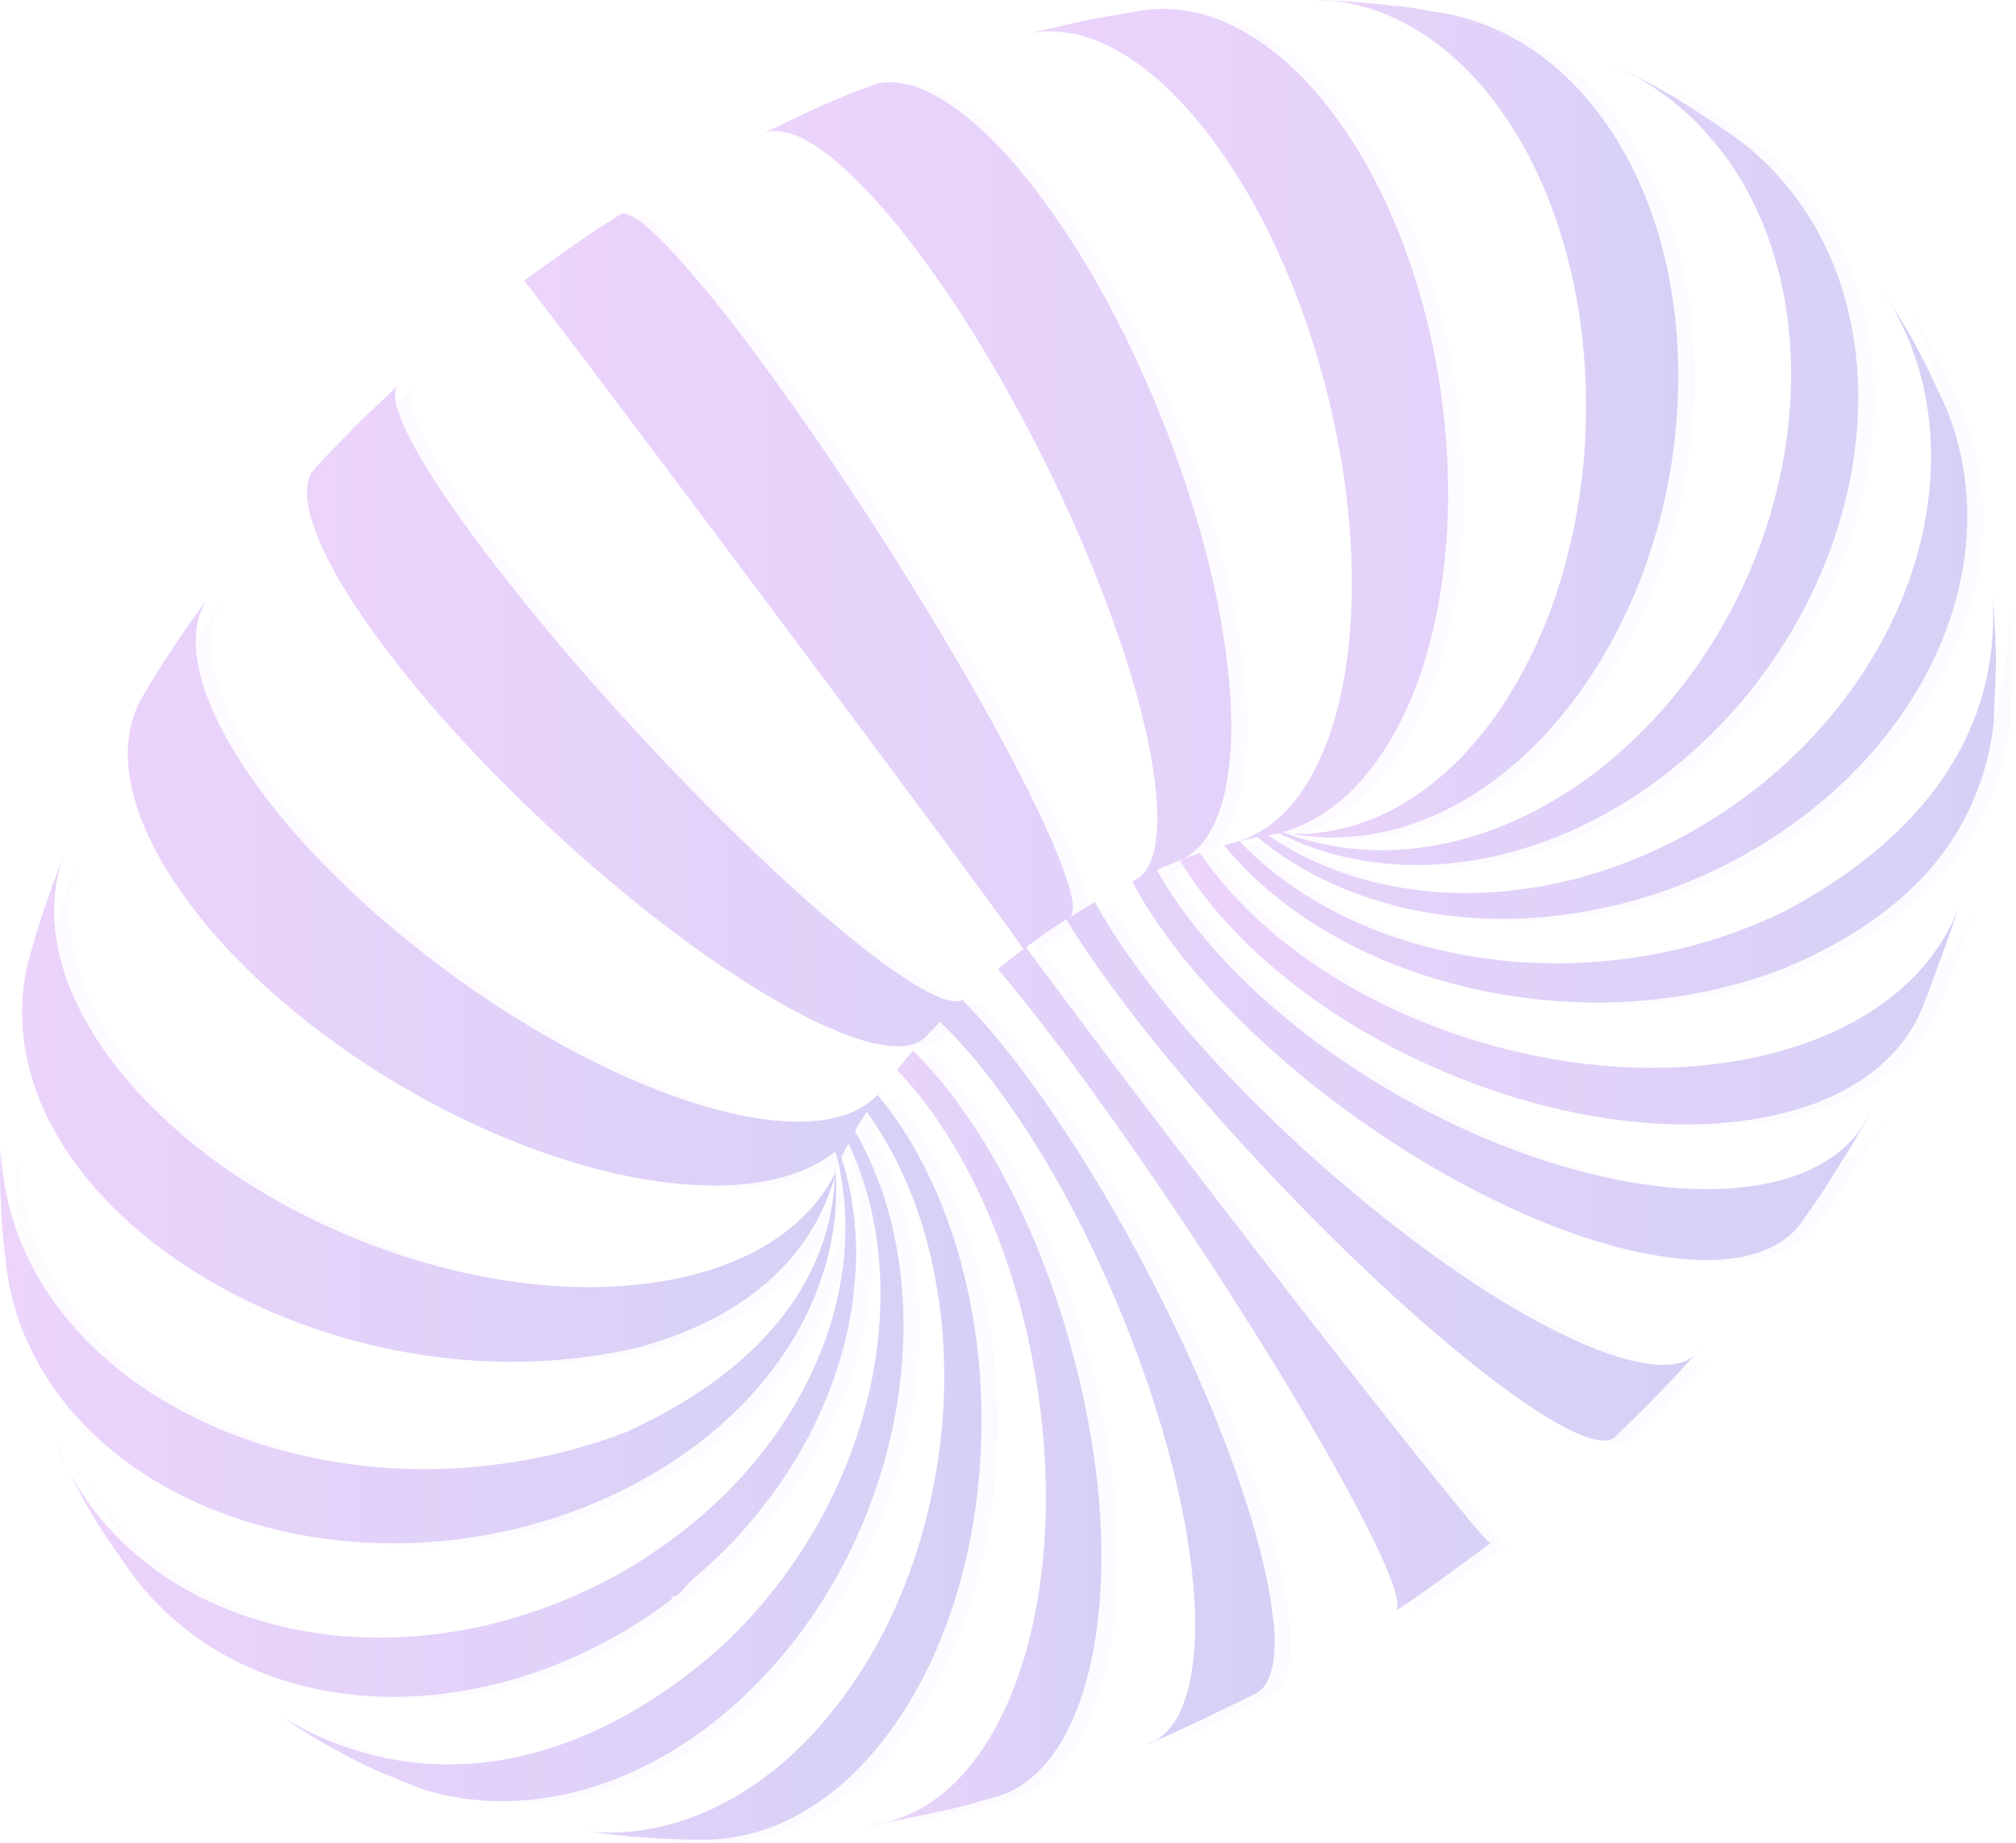<svg width="257" height="235" viewBox="0 0 257 235" fill="none" xmlns="http://www.w3.org/2000/svg">
<g opacity="0.3">
<g opacity="0.1">
<path d="M239.569 143.603C239.507 143.762 239.409 143.897 239.323 144.057L239.299 144.106C238.538 145.198 237.593 146.228 236.477 147.124C234.244 148.915 231.3 150.277 227.705 151.062C225.423 151.553 222.871 151.847 220.074 151.872C202.383 152.056 179.907 142.265 164.13 128.525C160.302 125.188 156.879 121.63 154.008 117.912C153.824 117.692 153.652 117.471 153.468 117.213C151.922 115.152 150.597 113.14 149.53 111.189L150.156 110.895C150.671 110.674 151.248 110.441 151.837 110.196C151.996 110.147 152.156 110.085 152.291 109.999C154.462 109.153 156.192 107.153 157.345 104.061C157.591 103.387 157.811 102.651 158.02 101.865C158.044 101.816 158.044 101.779 158.069 101.73C158.228 101.019 158.388 100.27 158.511 99.473C158.695 98.283 158.83 97.031 158.916 95.67C159.1 92.517 158.965 89.02 158.535 85.352C158.094 81.205 157.284 76.825 156.167 72.298C155.493 69.562 154.707 66.765 153.836 63.968C150.205 52.485 144.905 40.768 138.697 31.076C137.348 28.991 135.961 27.003 134.55 25.126C134.195 24.635 133.839 24.169 133.471 23.715C130.894 20.452 128.392 17.802 126.011 15.765C122.564 12.833 119.386 11.177 116.614 10.796C115.669 10.686 114.798 10.71 113.976 10.858H113.915C113.179 11.152 112.455 11.434 111.743 11.704C111.854 11.643 111.964 11.569 112.099 11.508C112.185 11.459 112.295 11.422 112.393 11.373L112.099 11.483C110.774 12.023 109.474 12.563 108.247 13.091L107.511 13.41C107.486 13.41 107.486 13.41 107.486 13.434H107.425C104.959 14.526 101.732 16.121 99.254 17.286C99.634 17.102 100.064 16.992 100.505 16.967C101.205 16.906 101.978 17.017 102.836 17.286C105.192 18.023 108.099 20.059 111.387 23.372C113.718 25.678 116.221 28.61 118.908 32.144C119.067 32.34 119.202 32.573 119.35 32.769C121.055 35.051 122.736 37.468 124.392 39.995C129.79 48.326 134.869 57.834 139.041 67.219C140.317 70.127 141.531 73.034 142.623 75.905C144.5 80.788 146.07 85.487 147.236 89.879C148.193 93.523 148.917 96.933 149.272 100.001C149.432 101.276 149.518 102.442 149.567 103.534C149.616 105.08 149.542 106.441 149.371 107.607C148.99 110.208 148.046 111.84 146.635 112.527C146.635 112.551 146.61 112.551 146.586 112.551C146.524 112.6 146.451 112.637 146.389 112.662C147.69 115.128 149.346 117.741 151.407 120.452V120.464V120.477C151.653 120.808 151.922 121.151 152.168 121.458C166.964 140.45 194.592 157.822 214.565 160.545C216.602 160.84 218.479 160.95 220.209 160.901C223.301 160.84 225.852 160.276 227.889 159.27C229.165 158.644 230.244 157.834 231.091 156.877C231.275 156.681 231.447 156.448 231.606 156.227C231.631 156.202 231.655 156.166 231.668 156.141L232.367 155.135C232.391 155.111 232.416 155.086 232.428 155.074C232.539 154.939 232.625 154.755 232.723 154.632C232.747 154.608 232.772 154.608 232.772 154.583C233.348 153.749 233.986 152.816 234.612 151.872C235.348 150.731 236.109 149.516 236.833 148.314L237.458 147.357C237.544 147.173 237.655 147.026 237.753 146.866C237.863 146.682 237.949 146.535 238.072 146.375L238.882 144.94C239.127 144.535 239.348 144.13 239.581 143.75C239.826 143.345 240.047 142.94 240.28 142.535C240.341 142.425 240.391 142.29 240.464 142.18C240.403 142.265 240.354 142.339 240.305 142.425C240.219 142.572 240.133 142.719 240.047 142.867L240.587 141.922C240.587 141.91 240.599 141.897 240.599 141.885C240.378 142.265 240.17 142.646 239.949 143.038C239.777 143.235 239.667 143.419 239.569 143.603Z" fill="url(#paint0_linear_3269_13201)"/>
<path d="M68.82 36.068L68.844 36.044H68.82C68.82 36.044 68.82 36.044 68.82 36.068Z" fill="url(#paint1_linear_3269_13201)"/>
<path d="M217.956 173.133C217.195 173.758 216.165 174.139 214.864 174.249C213.294 174.384 211.368 174.139 209.049 173.488C207.884 173.157 206.608 172.728 205.246 172.188C197.787 169.231 188.696 163.526 179.605 156.423C174.292 152.276 168.968 147.663 163.999 142.829C157.951 136.99 152.381 130.831 147.878 124.832C145.523 121.703 143.597 118.808 142.124 116.195C141.94 115.9 141.793 115.593 141.609 115.299C141.609 115.274 141.585 115.274 141.585 115.25C140.984 115.63 140.358 116.011 139.818 116.329L139.708 116.391C139.352 116.612 138.971 116.882 138.542 117.127C138.481 117.176 138.407 117.213 138.346 117.237C138.64 117.053 138.787 116.636 138.787 116.011C138.787 115.434 138.653 114.673 138.407 113.729C138.162 112.833 137.806 111.741 137.328 110.477C136.972 109.582 136.567 108.551 136.101 107.459C134.874 104.638 133.303 101.386 131.439 97.853C128.936 93.019 125.906 87.646 122.593 82.051C116.483 71.758 109.343 60.717 102.46 51.061C100.78 48.706 99.124 46.448 97.516 44.277C95.774 41.946 94.13 39.86 92.633 38.032C89.076 33.664 86.229 30.622 84.217 28.941C83.506 28.364 82.868 27.935 82.365 27.714C81.923 27.493 81.555 27.42 81.285 27.493C81.261 27.493 81.236 27.493 81.236 27.493C81.126 27.555 81.015 27.628 80.917 27.69C80.942 27.665 80.966 27.641 80.978 27.628C80.819 27.739 80.659 27.825 80.512 27.947C79.322 28.683 78.144 29.444 77.089 30.168C76.954 30.278 76.795 30.364 76.66 30.462L76.5 30.573C75.249 31.419 73.814 32.45 72.378 33.48C72.354 33.48 72.354 33.505 72.329 33.505C72.194 33.591 72.059 33.689 71.949 33.775C71.814 33.885 71.679 33.971 71.544 34.069C71.053 34.401 70.587 34.744 70.109 35.075C69.949 35.186 69.814 35.296 69.679 35.394C69.593 35.48 69.495 35.529 69.409 35.591C69.36 35.64 69.323 35.676 69.274 35.701C69.25 35.726 69.225 35.726 69.213 35.75C69.164 35.799 69.127 35.812 69.078 35.836C69.017 35.897 68.943 35.946 68.882 35.995L68.82 36.057C68.869 36.106 69.152 36.486 69.716 37.173C70.145 37.738 70.722 38.474 71.446 39.406C73.458 42.032 76.574 46.166 80.733 51.675C81.408 52.57 82.095 53.49 82.819 54.447C86.732 59.637 91.038 65.379 95.418 71.243C98.216 74.985 101.062 78.788 103.859 82.53C109.797 90.48 115.526 98.184 120.311 104.625C122.838 108.048 125.12 111.14 127.022 113.716C127.721 114.661 128.347 115.508 128.875 116.268C129.66 117.323 130.31 118.194 130.825 118.906C131.942 120.476 132.481 121.237 132.481 121.274C131.61 121.924 130.58 122.709 129.746 123.384C129.611 123.494 129.5 123.605 129.365 123.703C129.365 123.727 129.341 123.727 129.316 123.752C129.292 123.776 129.255 123.801 129.23 123.838L129.255 123.862C130.261 125.052 131.365 126.365 132.543 127.85C133.978 129.665 135.536 131.702 137.242 133.935C139.057 136.339 140.922 138.891 142.799 141.517C149.461 150.816 156.417 161.269 162.515 171.035C165.901 176.457 169.017 181.671 171.667 186.37C173.753 190.063 175.556 193.449 176.979 196.345C177.09 196.271 177.188 196.21 177.298 196.136C177.188 196.21 177.09 196.283 176.979 196.345C177.482 197.375 177.924 198.32 178.304 199.179C178.954 200.651 179.433 201.865 179.74 202.847C180.194 204.282 180.279 205.19 180.034 205.558C180.01 205.595 179.985 205.62 179.948 205.644C180.316 205.399 180.684 205.166 181.028 204.932L181.813 204.405L181.899 204.344C184.512 202.54 187.788 200.148 190.56 198.099C191.063 197.731 191.554 197.363 192.02 197.019C192.008 197.019 191.996 197.007 191.971 196.995C191.775 196.884 191.272 196.357 190.487 195.449C189.812 194.676 188.941 193.621 187.898 192.357C187.297 191.621 186.635 190.824 185.923 189.94C183.678 187.168 180.966 183.769 177.961 179.966C171.655 171.979 164.011 162.177 156.491 152.387C156.442 152.325 156.393 152.264 156.356 152.203C150.847 145.05 145.412 137.91 140.603 131.506C139.953 130.635 139.327 129.8 138.751 129.027C136.285 125.764 134.359 123.139 132.813 121.053C133.242 120.734 133.659 120.403 134.113 120.096L135.34 119.2L136.076 118.685C136.125 118.685 136.137 118.661 136.162 118.636L136.346 118.526C136.53 118.415 136.677 118.305 136.837 118.194C136.861 118.194 136.861 118.17 136.886 118.17C137.217 117.949 137.585 117.704 137.941 117.47C139.683 120.403 142.039 123.85 144.995 127.751C146.652 129.972 148.418 132.229 150.295 134.511C160.306 146.755 172.906 159.748 183.972 169.366C188.966 173.685 193.628 177.353 197.603 179.954C198.658 180.653 199.639 181.23 200.535 181.745C202.301 182.727 203.761 183.377 204.951 183.696C206.141 184.027 207.037 184.015 207.614 183.647C207.663 183.622 207.7 183.585 207.749 183.561C207.798 183.512 207.834 183.475 207.884 183.45L207.945 183.389L208.006 183.328L209.393 182.003L209.491 181.905C209.503 181.892 209.528 181.868 209.54 181.855C209.785 181.635 210.031 181.402 210.276 181.156C211.233 180.224 212.263 179.181 213.257 178.15C213.478 177.917 213.711 177.684 213.932 177.463C214.496 176.874 215.048 176.286 215.6 175.697C215.625 175.672 215.662 175.635 215.686 175.599C215.699 175.586 215.723 175.562 215.735 175.549L215.846 175.427C216.324 174.899 216.84 174.335 217.379 173.758C217.33 173.807 217.269 173.869 217.22 173.93C217.269 173.881 217.318 173.82 217.367 173.771C217.527 173.611 217.662 173.452 217.796 173.304C217.846 173.28 217.858 173.243 217.907 173.194C217.993 173.108 218.091 172.998 218.177 172.875C218.091 172.936 218.042 173.01 217.98 173.071C217.993 173.108 217.981 173.133 217.956 173.133Z" fill="url(#paint2_linear_3269_13201)"/>
<path d="M218.607 172.483C218.631 172.434 218.668 172.397 218.693 172.348C218.533 172.532 218.362 172.703 218.227 172.887C218.362 172.753 218.472 172.618 218.607 172.483Z" fill="url(#paint3_linear_3269_13201)"/>
<path d="M9.547 185.315C9.657 185.561 9.768 185.806 9.878 186.039C10.025 186.334 10.173 186.603 10.308 186.873C9.866 185.941 9.437 184.996 9.02 184.076C9.191 184.493 9.363 184.91 9.547 185.315Z" fill="url(#paint4_linear_3269_13201)"/>
<path d="M108.285 147.369C108.322 147.626 108.346 147.872 108.371 148.129C108.359 147.945 108.334 147.749 108.297 147.491L108.285 147.369Z" fill="url(#paint5_linear_3269_13201)"/>
<path d="M256.293 79.929C256.293 79.892 256.293 79.843 256.293 79.806L256.281 79.696C256.268 79.475 256.256 79.254 256.244 79.058C256.207 78.555 256.17 78.028 256.109 77.475C256.06 76.96 256.023 76.457 255.974 75.942C255.974 75.917 255.974 75.881 255.974 75.856C255.974 75.881 255.974 75.905 255.974 75.93C255.999 76.249 256.011 76.543 256.035 76.85C256.133 78.383 256.219 79.659 256.281 80.776C256.207 79.659 256.133 78.383 256.035 76.85C256.661 88.382 252.392 104.282 229.437 116.477C229.462 116.796 229.486 117.103 229.523 117.422C229.474 117.103 229.462 116.796 229.413 116.477C225.695 118.293 221.819 119.728 217.88 120.795C212.126 122.317 206.213 123.077 200.422 123.077C184.731 123.077 169.665 117.618 160.01 107.496C160.439 107.386 160.881 107.3 161.286 107.202L161.85 107.092L161.875 107.067C161.899 107.067 161.899 107.067 161.899 107.067C162.034 107.043 162.169 107.018 162.304 107.006C173.456 116.232 189.749 119.458 205.894 116.121C210.617 115.164 215.341 113.631 219.905 111.533C222.395 110.367 224.849 109.042 227.253 107.546C248.699 94.062 257.728 70.961 250.159 52.423C249.508 50.988 248.969 49.785 248.453 48.706C248.404 48.62 248.368 48.51 248.294 48.387C247.84 47.405 247.398 46.51 246.944 45.639C246.405 44.608 245.865 43.578 245.215 42.486C244.945 42.056 244.699 41.615 244.429 41.161C243.975 40.462 243.534 39.725 243.018 38.928C246.38 44.657 248.061 51.086 248.171 57.711C248.257 62.815 247.435 68.029 245.754 73.157C242.196 83.904 234.872 94.222 224.235 102.037C222.26 103.497 220.224 104.81 218.15 106C214.347 108.196 210.409 109.938 206.397 111.263C191.111 116.256 175.235 114.661 163.703 106.785H163.617C164.083 106.699 164.574 106.601 165.052 106.49C176.266 112.183 190.374 111.864 203.588 105.595C206.851 104.024 210.078 102.123 213.169 99.841C214.875 98.59 216.555 97.216 218.163 95.743C223.978 90.48 228.615 84.321 232.038 77.782C240.295 61.98 241.325 43.835 233.891 30.046C232.995 28.365 231.965 26.758 230.799 25.236C228.738 22.488 226.382 20.133 223.794 18.182C221.512 16.501 218.31 14.44 215.917 12.894C215.917 12.894 215.917 12.894 215.893 12.894C215.868 12.87 215.868 12.87 215.844 12.845C214.997 12.354 214.138 11.864 213.341 11.434C212.985 11.238 212.642 11.054 212.286 10.87C212.175 10.809 212.041 10.735 211.906 10.674C211.366 10.404 210.814 10.109 210.249 9.839L210.065 9.729C210.004 9.704 209.955 9.68 209.906 9.668C209.844 9.643 209.771 9.606 209.71 9.582C209.526 9.496 209.378 9.422 209.194 9.336C209.219 9.349 209.243 9.361 209.268 9.373C209.243 9.361 209.219 9.349 209.207 9.336C209.047 9.263 208.9 9.177 208.74 9.103C208.777 9.128 208.814 9.14 208.851 9.165C208.704 9.103 208.569 9.03 208.421 8.968C208.397 8.956 208.372 8.944 208.36 8.944C207.943 8.76 207.526 8.576 207.109 8.404C207.121 8.404 207.121 8.416 207.133 8.416C207.894 8.76 208.654 9.103 209.415 9.459C209.82 9.668 210.237 9.876 210.654 10.097H210.666C214.089 11.999 217.255 14.55 220.003 17.753C220.567 18.378 221.095 19.028 221.61 19.703C232.922 34.744 232.983 57.723 223.266 76.948C220.469 82.481 216.862 87.695 212.494 92.333H212.47L212.445 92.357C211.035 93.878 209.575 95.24 208.078 96.541C205.465 98.823 202.753 100.749 199.956 102.381C188.534 109.079 176.094 110.441 165.543 106.343C169.53 105.202 173.248 102.675 176.425 98.712C177.677 97.191 178.818 95.449 179.897 93.498C180.609 92.173 181.283 90.762 181.934 89.266C181.872 89.266 181.799 89.29 181.737 89.29C181.799 89.266 181.872 89.266 181.934 89.241C183.369 85.793 184.461 82.027 185.222 78.089C186.093 73.635 186.547 68.949 186.608 64.189C186.633 61.122 186.522 58.005 186.228 54.901C185.111 42.682 181.529 30.426 175.812 20.574C174.622 18.489 173.321 16.55 171.935 14.685C171.469 14.084 170.99 13.471 170.524 12.894C167.862 9.668 165.065 7.116 162.194 5.263C158.636 2.908 154.98 1.632 151.422 1.411C150.502 1.362 149.582 1.362 148.686 1.46C148.392 1.485 148.109 1.521 147.815 1.546L141.767 2.576L141.583 2.625C141.472 2.65 141.337 2.675 141.227 2.687C141.092 2.711 140.957 2.736 140.847 2.748C138.54 3.239 135.743 3.914 133.461 4.453C134.467 4.269 135.498 4.208 136.553 4.257C139.865 4.417 143.398 5.754 146.981 8.306C149.508 10.097 152.06 12.514 154.575 15.52C155.201 16.256 155.826 17.041 156.428 17.875C157.348 19.065 158.219 20.341 159.065 21.642C165.85 32.058 170.684 45.418 172.941 58.631C173.456 61.612 173.837 64.581 174.057 67.513C174.413 72.04 174.462 76.42 174.119 80.616C173.824 84.358 173.248 87.941 172.352 91.204V91.228C171.947 92.688 171.506 94.05 170.99 95.326C170.254 97.203 169.42 98.884 168.487 100.368C166.046 104.245 162.954 106.662 159.482 107.619L159.421 107.644C159.36 107.668 159.311 107.668 159.237 107.693C158.881 107.779 158.501 107.889 158.096 108.012C158.072 108.036 158.047 108.036 158.047 108.036C165.703 117.348 177.566 123.728 190.693 126.513C197.588 127.973 204.802 128.439 211.942 127.789C217.942 127.224 223.88 125.887 229.474 123.715C245.374 117.017 254.06 107.055 256.072 93.265C256.097 93.106 256.121 92.946 256.133 92.799C256.133 92.737 256.133 92.664 256.158 92.603C256.183 91.866 256.219 91.106 256.244 90.296C256.244 90.075 256.268 89.867 256.268 89.67V89.511C256.317 88.186 256.354 87.094 256.379 86.112C256.354 87.143 256.317 88.284 256.268 89.658C256.268 89.646 256.268 89.634 256.268 89.621C256.342 88.321 256.391 87.057 256.416 85.916C256.514 84.1 256.403 81.831 256.293 79.929Z" fill="url(#paint6_linear_3269_13201)"/>
<path d="M163.954 204.049C163.463 201.031 162.629 197.645 161.562 194.014C160.237 189.622 158.519 184.861 156.507 179.954C154.986 176.31 153.329 172.593 151.538 168.876C147.87 161.281 143.662 153.65 139.221 146.731C137.405 143.909 135.577 141.198 133.737 138.646C133.295 138.02 132.817 137.419 132.375 136.806C129.799 133.358 127.357 130.488 125.149 128.206L124.719 127.776L124.916 127.58C124.315 128.144 123.075 128.022 121.198 127.175C120.278 126.746 119.223 126.169 118.021 125.408C117.174 124.869 116.23 124.243 115.248 123.531H115.224C111.69 120.979 107.617 117.581 103.2 113.594C91.717 103.178 78.21 88.787 67.708 75.623C66.297 73.856 64.935 72.09 63.635 70.384C59.696 65.146 56.789 60.778 54.9 57.38C54.028 55.785 53.378 54.398 52.949 53.233C52.298 51.491 52.188 50.252 52.593 49.602C52.617 49.552 52.617 49.54 52.642 49.516C52.691 49.467 52.752 49.405 52.826 49.331C52.716 49.417 52.63 49.516 52.507 49.602L51.035 51.012L49.047 52.889C48.802 53.135 48.532 53.38 48.262 53.65C48.238 53.65 48.238 53.65 48.213 53.675C47.649 54.239 47.097 54.791 46.557 55.355C45.416 56.521 44.25 57.723 43.22 58.803C42.974 59.097 42.705 59.367 42.435 59.637C42.349 59.723 42.238 59.833 42.14 59.956C42.079 60.017 42.03 60.091 41.981 60.152C41.932 60.177 41.919 60.214 41.895 60.238C40.864 61.674 40.864 64.017 41.919 67.158C42.484 68.888 43.379 70.85 44.557 73.022C46.164 75.93 48.324 79.218 51.072 82.874C54.679 87.683 58.948 92.639 63.61 97.473C70.321 104.478 77.805 111.238 85.153 116.992C93.14 123.261 101.004 128.341 107.494 131.211H107.519C108.844 131.788 110.022 132.266 111.163 132.647C112.794 133.187 114.23 133.493 115.481 133.604C117.604 133.8 119.125 133.383 120.045 132.389L120.07 132.365C120.131 132.316 120.18 132.254 120.229 132.205C120.315 132.119 120.413 132.021 120.499 131.935L121.149 131.26L121.849 130.549C123.799 132.426 125.836 134.708 127.934 137.395C128.204 137.75 128.474 138.106 128.768 138.487C130.203 140.413 131.614 142.449 133.001 144.572C139.159 154.104 144.508 165.551 148.336 176.764C149.281 179.537 150.127 182.297 150.864 185.009C152.115 189.646 153.084 194.161 153.661 198.369C154.176 202.001 154.397 205.423 154.336 208.54C154.311 209.791 154.225 210.981 154.09 212.073C153.894 213.913 153.55 215.496 153.084 216.87C152.213 219.495 150.888 221.287 149.207 222.219C149.146 222.243 149.072 222.28 149.011 222.305C148.68 222.44 148.312 222.599 147.956 222.734C148.152 222.673 148.385 222.599 148.582 222.538L151.048 221.458H151.072C151.072 221.458 151.072 221.434 151.097 221.434C153.967 220.158 157.562 218.391 160.617 216.894C161.132 216.649 161.598 216.428 162.077 216.195C162.236 216.109 162.371 216.011 162.531 215.901C163.512 215.14 164.138 213.729 164.383 211.644C164.518 210.429 164.518 209.006 164.383 207.325C164.273 206.331 164.138 205.239 163.954 204.049Z" fill="url(#paint7_linear_3269_13201)"/>
<path d="M140.59 180.702C138.148 167.98 133.351 155.098 126.849 144.878C125.831 143.283 124.776 141.75 123.684 140.29C123.635 140.302 123.573 140.314 123.524 140.327C123.475 140.339 123.426 140.351 123.377 140.364C123.475 140.339 123.586 140.302 123.684 140.278C123.132 139.542 122.58 138.855 122.028 138.18C120.825 136.72 119.623 135.407 118.421 134.217C118.212 134.45 118.016 134.683 117.832 134.904C117.82 134.929 117.795 134.941 117.783 134.965C117.746 135.002 117.721 135.039 117.685 135.076C117.672 135.088 117.66 135.113 117.636 135.125C117.611 135.149 117.586 135.186 117.562 135.211C117.537 135.235 117.525 135.26 117.501 135.284C117.488 135.297 117.488 135.309 117.476 135.309C117.12 135.738 116.74 136.217 116.372 136.683C117.071 137.419 117.77 138.204 118.47 139.026C119.022 139.689 119.562 140.364 120.102 141.075C120.2 141.063 120.31 141.038 120.408 141.026C120.371 141.038 120.335 141.038 120.298 141.051C120.236 141.063 120.163 141.075 120.102 141.087C121.292 142.67 122.42 144.351 123.475 146.105C129.585 156.214 133.499 168.937 134.836 181.622C135.13 184.469 135.302 187.303 135.339 190.112C135.4 194.983 135.057 199.768 134.284 204.295C133.609 208.233 132.615 211.987 131.278 215.447C130.714 216.894 130.113 218.244 129.462 219.52C128.383 221.642 127.193 223.519 125.904 225.139C122.776 229.089 119.083 231.567 115.121 232.561L114.728 232.623C114.004 232.745 113.305 232.868 112.605 232.978C113.023 232.942 113.427 232.892 113.832 232.819H113.845L113.894 232.807L116.985 232.242C117.059 232.23 117.145 232.205 117.231 232.193C117.267 232.181 117.304 232.181 117.341 232.169C117.415 232.156 117.476 232.144 117.55 232.132C117.93 232.058 118.31 231.972 118.703 231.886C119.783 231.678 120.838 231.457 121.88 231.224C123.169 230.929 124.457 230.623 125.61 230.316C125.855 230.242 126.113 230.181 126.358 230.107C126.812 229.973 127.254 229.85 127.683 229.727C127.782 229.703 127.88 229.678 127.978 229.654C128.456 229.519 128.935 229.384 129.426 229.249C129.573 229.2 129.72 229.151 129.867 229.089C129.892 229.077 129.916 229.065 129.941 229.065C132.75 227.973 135.229 225.764 137.241 222.464C138.185 220.906 139.02 219.115 139.731 217.066C140.148 215.876 140.516 214.612 140.848 213.263C140.713 213.3 140.578 213.336 140.455 213.373C140.59 213.336 140.725 213.3 140.848 213.263C141.657 209.95 142.136 206.356 142.332 202.565C142.553 198.173 142.381 193.535 141.854 188.787C141.522 186.15 141.105 183.426 140.59 180.702Z" fill="url(#paint8_linear_3269_13201)"/>
<path d="M118.35 216.612C120.497 212.92 122.226 208.932 123.588 204.724C125.318 199.375 126.41 193.707 126.876 187.953C127.195 183.966 127.232 179.942 126.962 175.955C126.361 167.072 124.275 158.398 120.754 150.878C119.503 148.142 118.043 145.578 116.411 143.173C116.006 142.609 115.626 142.081 115.221 141.541C114.792 140.977 114.375 140.45 113.921 139.91C114.056 139.75 114.166 139.579 114.276 139.419L114.497 139.088C113.54 140.413 112.166 141.456 110.4 142.155C109.504 142.511 108.523 142.781 107.443 142.989C107.332 142.989 107.247 143.014 107.148 143.038C106.032 143.198 104.842 143.284 103.517 143.259C101.812 143.259 99.959 143.075 97.947 142.744C78.097 139.345 50.174 120.894 35.599 101.559C35.083 100.859 34.593 100.197 34.127 99.522C31.845 96.258 30.115 93.191 28.937 90.382C26.581 84.787 26.36 80.199 28.176 77.022C28.238 76.887 28.336 76.752 28.422 76.617L25.931 80.089L25.796 80.285C25.772 80.309 25.747 80.334 25.735 80.371C25.71 80.42 25.674 80.457 25.624 80.53C25.195 81.156 24.778 81.831 24.299 82.518C23.723 83.389 23.085 84.334 22.484 85.266C21.833 86.296 21.208 87.352 20.582 88.382C20.533 88.444 20.521 88.493 20.472 88.542L20.386 88.726C20.361 88.775 20.337 88.787 20.324 88.836C20.3 88.885 20.263 88.947 20.238 88.996C20.214 89.02 20.214 89.045 20.189 89.045C20.14 89.13 20.128 89.204 20.079 89.266C20.055 89.266 20.055 89.29 20.055 89.29C19.944 89.511 19.834 89.719 19.723 89.94C17.171 95.044 18.018 102.074 22.606 110.073C23.661 111.889 24.864 113.717 26.299 115.63C27.98 117.863 29.857 120.059 31.918 122.194C47.585 138.499 72.907 151.05 92.254 151.393C95.076 151.454 97.628 151.234 99.91 150.792C103.431 150.093 106.265 148.841 108.437 147.124C108.461 147.099 108.486 147.075 108.523 147.062C113.332 164.888 104.265 185.904 84.525 198.713V198.737C82.084 200.332 79.557 201.718 76.98 202.945C72.797 204.92 68.49 206.417 64.147 207.448C44.53 212.036 24.496 206.773 13.748 192.493C12.607 190.971 11.601 189.376 10.73 187.745C11.16 188.616 11.565 189.376 11.921 190.076C12.816 191.756 13.552 193.081 14.411 194.443C15.503 196.185 16.779 198.001 18.693 200.761C18.717 200.786 18.717 200.811 18.742 200.823C18.791 200.872 18.803 200.909 18.877 200.982C19.257 201.473 19.686 202.037 20.128 202.577C20.398 202.908 20.692 203.252 20.975 203.559C32.642 216.661 52.517 219.974 71.263 213.14C74.821 211.84 78.342 210.159 81.765 208.147C83.802 206.92 85.814 205.571 87.764 204.074C87.703 204.013 87.654 203.914 87.58 203.829C88.586 203.964 89.433 202.356 90.218 201.718L92.034 200.123C92.23 199.939 92.439 199.768 92.635 199.584C92.966 199.289 93.26 198.983 93.579 198.664C93.641 198.614 93.715 198.553 93.776 198.48C94.07 198.185 94.352 197.915 94.647 197.633L94.892 197.388C95.088 197.167 95.322 196.934 95.518 196.737C95.628 196.627 95.739 196.492 95.837 196.382C96.021 196.198 96.193 196.001 96.377 195.817C96.487 195.682 96.598 195.572 96.708 195.437C96.868 195.253 97.039 195.081 97.199 194.873C97.309 194.762 97.419 194.627 97.53 194.492C97.689 194.308 97.849 194.112 97.996 193.928C98.107 193.793 98.217 193.683 98.327 193.548C98.376 193.499 98.389 193.462 98.438 193.388C98.573 193.253 98.683 193.094 98.794 192.959C98.879 192.824 98.99 192.713 99.088 192.578C99.272 192.382 99.419 192.174 99.579 191.953C99.665 191.842 99.763 191.732 99.849 191.621C100.045 191.352 100.254 191.082 100.45 190.812C100.499 190.763 100.536 190.701 100.56 190.652C100.757 190.358 100.965 190.088 101.161 189.806C101.211 189.757 101.247 189.72 101.272 189.671C101.333 189.585 101.407 189.474 101.468 189.376C101.529 189.29 101.579 189.192 101.652 189.106C101.677 189.082 101.701 189.045 101.738 188.996C101.787 188.935 101.824 188.861 101.848 188.8C101.898 188.751 101.91 188.714 101.934 188.689C102.02 188.554 102.118 188.419 102.18 188.309C102.29 188.149 102.401 187.99 102.499 187.843C102.523 187.794 102.548 187.757 102.585 187.708C102.585 187.708 102.585 187.683 102.609 187.683C102.634 187.622 102.67 187.548 102.72 187.487C102.769 187.426 102.805 187.352 102.854 187.291C102.989 187.094 103.1 186.886 103.235 186.69C103.259 186.64 103.296 186.579 103.321 186.53C103.321 186.53 103.345 186.505 103.345 186.481C103.394 186.42 103.431 186.321 103.48 186.26C103.615 186.064 103.726 185.855 103.836 185.659C103.922 185.524 103.995 185.389 104.081 185.254C104.106 185.205 104.143 185.168 104.167 185.095C104.192 185.07 104.216 185.033 104.216 185.009C104.265 184.947 104.302 184.874 104.351 184.788C104.376 184.739 104.413 184.677 104.437 184.604C104.523 184.469 104.597 184.334 104.658 184.199C104.707 184.138 104.719 184.089 104.768 184.015C104.793 183.966 104.817 183.905 104.83 183.855C104.891 183.77 104.94 183.671 104.989 183.586C105.014 183.561 105.014 183.537 105.038 183.524C105.087 183.389 105.149 183.279 105.222 183.168C105.247 183.119 105.271 183.058 105.308 183.009C105.37 182.874 105.443 182.739 105.504 182.604C105.554 182.518 105.59 182.408 105.664 182.31C105.664 182.261 105.688 182.248 105.713 182.199C105.713 182.175 105.738 182.15 105.762 182.138C105.787 182.089 105.811 182.052 105.823 182.003C105.885 181.843 105.958 181.684 106.02 181.561C106.081 181.402 106.179 181.242 106.241 181.095C106.241 181.095 106.265 181.071 106.265 181.046C106.29 180.997 106.314 180.985 106.314 180.936C106.376 180.801 106.449 180.666 106.51 180.531C106.535 180.469 106.56 180.396 106.596 180.347C106.621 180.236 106.658 180.126 106.731 180.028C106.731 180.003 106.756 179.966 106.756 179.942C106.78 179.893 106.78 179.881 106.805 179.856C106.829 179.795 106.854 179.746 106.866 179.696C106.915 179.635 106.928 179.562 106.952 179.5C107.038 179.316 107.112 179.169 107.173 178.985C107.198 178.924 107.234 178.825 107.259 178.764C107.308 178.678 107.32 178.605 107.345 178.543C107.369 178.519 107.394 178.494 107.394 178.482C107.394 178.457 107.394 178.433 107.418 178.421C107.443 178.371 107.467 178.31 107.48 178.261C107.529 178.175 107.541 178.077 107.566 177.991C107.59 177.967 107.59 177.942 107.59 177.93C107.639 177.868 107.676 177.77 107.701 177.684C107.725 177.599 107.762 177.525 107.786 177.439C107.835 177.304 107.897 177.169 107.946 177.01C107.995 176.948 108.007 176.85 108.032 176.764C108.056 176.703 108.093 176.654 108.118 176.58C108.142 176.519 108.142 176.47 108.167 176.396C108.228 176.237 108.277 176.077 108.351 175.93C108.4 175.795 108.437 175.66 108.486 175.501C108.51 175.476 108.51 175.476 108.51 175.452C108.596 175.182 108.707 174.887 108.78 174.617C108.829 174.482 108.842 174.347 108.891 174.212C108.915 174.163 108.94 174.151 108.94 174.127C109.001 173.881 109.075 173.66 109.136 173.427C109.16 173.366 109.185 173.292 109.197 173.231C109.222 173.17 109.222 173.121 109.246 173.047C109.332 172.753 109.443 172.446 109.516 172.151C109.565 171.992 109.602 171.857 109.627 171.722C109.737 171.342 109.823 170.986 109.897 170.63C109.958 170.434 110.007 170.225 110.032 170.029C110.142 169.673 110.216 169.317 110.252 168.949C110.277 168.79 110.314 168.63 110.338 168.483C110.338 168.459 110.338 168.434 110.363 168.397C110.387 168.213 110.424 168.041 110.449 167.857C110.535 167.502 110.584 167.121 110.633 166.765C110.657 166.704 110.657 166.631 110.657 166.569C110.706 166.348 110.719 166.14 110.743 165.919C110.743 165.87 110.743 165.809 110.768 165.759C110.768 165.698 110.792 165.625 110.792 165.563C110.817 165.404 110.841 165.232 110.854 165.048L110.915 164.312C110.939 164.25 110.939 164.201 110.939 164.128V164.103C110.964 164.042 110.964 163.993 110.964 163.919C110.964 163.87 110.964 163.833 110.988 163.809V163.588C111.013 163.502 111.013 163.428 111.013 163.343C111.038 163.232 111.038 163.146 111.038 163.024C111.038 162.962 111.062 162.889 111.062 162.803V162.606C111.087 162.496 111.087 162.386 111.087 162.288V162.177C111.111 162.116 111.111 162.018 111.111 161.956V161.662V161.6C111.136 161.515 111.136 161.416 111.136 161.331V161.036C111.136 161.012 111.136 161.012 111.136 161.012V160.877C111.136 160.766 111.16 160.631 111.16 160.496V159.404C111.16 159.319 111.16 159.245 111.136 159.159V158.46C111.111 158.411 111.111 158.349 111.111 158.3V158.116C111.111 158.006 111.087 157.871 111.087 157.736V157.625C111.087 157.576 111.087 157.576 111.062 157.564C111.062 157.54 111.062 157.54 111.062 157.54C111.087 157.515 111.062 157.491 111.062 157.454V157.233C111.062 157.184 111.062 157.147 111.038 157.098C111.038 157.098 111.038 157.098 111.038 157.073C111.038 156.988 111.038 156.889 111.013 156.779C111.013 156.669 111.013 156.583 110.988 156.46C110.988 156.374 110.988 156.276 110.964 156.166V156.08C110.964 156.031 110.939 155.994 110.939 155.945V155.785C110.915 155.761 110.915 155.724 110.915 155.65C110.915 155.601 110.915 155.564 110.89 155.515C110.89 155.491 110.89 155.491 110.89 155.466C110.866 155.356 110.866 155.221 110.841 155.11V155C110.817 154.865 110.792 154.73 110.78 154.595V154.436C110.755 154.374 110.755 154.301 110.731 154.239C110.731 154.178 110.731 154.129 110.706 154.055C110.706 154.006 110.706 153.969 110.682 153.92C110.682 153.81 110.657 153.675 110.633 153.565C110.633 153.54 110.633 153.503 110.608 153.479C110.584 153.319 110.559 153.184 110.547 153.037C110.547 153.013 110.547 153.013 110.547 153.013C110.547 152.963 110.522 152.951 110.522 152.902C110.522 152.878 110.522 152.878 110.522 152.853C110.498 152.767 110.473 152.657 110.461 152.534C110.436 152.35 110.4 152.178 110.351 151.994C110.351 151.933 110.326 151.859 110.326 151.798C110.301 151.749 110.301 151.688 110.277 151.638C110.277 151.577 110.252 151.504 110.252 151.442C110.203 151.283 110.191 151.148 110.142 150.988C110.117 150.902 110.117 150.829 110.093 150.743C110.068 150.682 110.044 150.608 110.032 150.522C110.007 150.436 109.982 150.338 109.97 150.252C109.97 150.191 109.946 150.142 109.921 150.068C109.921 150.019 109.897 149.958 109.897 149.909C109.848 149.774 109.835 149.639 109.786 149.504C109.737 149.344 109.7 149.185 109.651 149.038C109.651 149.013 109.651 148.988 109.627 148.976C109.627 148.915 109.602 148.817 109.578 148.755C109.553 148.731 109.553 148.694 109.553 148.694C109.553 148.669 109.553 148.645 109.529 148.633L109.504 148.608C109.504 148.584 109.504 148.547 109.479 148.522C109.418 148.277 109.345 148.056 109.259 147.811L109.443 147.43L110.179 145.983C116.644 159.809 115.282 177.549 107.136 192.983C103.861 199.191 99.481 205.031 94.082 210.098C92.475 211.521 90.868 212.858 89.237 214.085C86.39 216.232 83.507 218.072 80.587 219.594C66.27 227.114 51.437 227.151 38.285 219.336C38.2 219.287 38.114 219.226 38.028 219.176C38.151 219.262 38.261 219.336 38.384 219.422C38.776 219.692 39.144 219.949 39.512 220.195C39.672 220.305 39.844 220.416 40.015 220.526C40.101 220.575 40.175 220.636 40.261 220.685C40.408 220.784 40.567 220.87 40.715 220.968C41.353 221.373 41.978 221.753 42.567 222.096C42.653 222.145 42.739 222.194 42.825 222.244C43.512 222.624 44.285 223.078 45.094 223.52C45.119 223.532 45.144 223.544 45.168 223.569C45.757 223.888 46.334 224.194 46.91 224.489C48.014 225.065 49.045 225.568 50.345 226.157C51.057 226.476 51.842 226.82 52.762 227.225C52.824 227.249 52.885 227.274 52.946 227.31C52.91 227.298 52.873 227.274 52.848 227.261C52.149 226.967 51.45 226.636 50.775 226.292C52.382 226.979 54.124 227.691 55.829 228.366C65.816 231.506 77.275 229.826 87.776 223.458C90.549 221.777 93.26 219.765 95.849 217.434C97.26 216.158 98.646 214.784 99.996 213.324C104.265 208.662 107.762 203.424 110.461 197.878C115.049 188.456 117.344 178.138 117.184 168.311C117.147 165.956 116.963 163.625 116.644 161.343C115.785 155.27 113.921 149.528 111.001 144.461C111.001 144.461 111.001 144.461 111.001 144.449C111.185 144.13 111.357 143.848 111.516 143.554C111.565 143.529 111.565 143.492 111.577 143.468C111.663 143.333 111.761 143.198 111.823 143.063L112.498 142.008C113.589 143.504 114.608 145.124 115.503 146.78C118.104 151.504 119.957 156.791 121.073 162.361C121.257 163.318 121.429 164.287 121.588 165.269C122.57 171.599 122.644 178.249 121.809 184.837C121 191.155 119.392 197.424 116.976 203.313C115.123 207.84 112.767 212.134 109.946 216.048C108.854 217.569 107.701 219.005 106.547 220.33C104.535 222.612 102.425 224.611 100.229 226.304C92.794 232.107 84.489 234.635 76.563 233.739C78.084 233.935 79.655 234.119 81.103 234.279H81.164C81.323 234.303 81.458 234.328 81.593 234.328C81.924 234.377 82.268 234.389 82.575 234.438C82.759 234.438 82.93 234.463 83.115 234.463C83.335 234.475 83.556 234.488 83.802 234.5C83.568 234.488 83.335 234.475 83.115 234.463C83.9 234.524 84.709 234.586 85.556 234.635C86.55 234.696 87.519 234.745 88.39 234.77C88.439 234.77 88.488 234.77 88.525 234.77C88.672 234.77 88.819 234.782 88.967 234.782C89.077 234.782 89.2 234.782 89.31 234.794C89.445 234.794 89.568 234.807 89.703 234.807C89.985 234.807 90.255 234.819 90.525 234.819C90.721 234.819 90.917 234.819 91.114 234.819C91.199 234.819 91.273 234.819 91.359 234.819C91.383 234.819 91.396 234.819 91.42 234.819H91.997C92.512 234.819 93.027 234.794 93.518 234.757C99.407 234.316 105.21 231.641 110.351 226.832C112.117 225.176 113.823 223.25 115.43 221.054C116.485 219.606 117.429 218.158 118.35 216.612Z" fill="url(#paint9_linear_3269_13201)"/>
<path d="M10.661 187.61C10.685 187.646 10.697 187.683 10.722 187.72C10.673 187.622 10.624 187.511 10.562 187.413C10.599 187.475 10.636 187.536 10.661 187.61Z" fill="url(#paint10_linear_3269_13201)"/>
<path d="M241.437 36.437C242.002 37.247 242.529 38.069 243.02 38.916C242.554 38.167 242.026 37.357 241.437 36.437Z" fill="url(#paint11_linear_3269_13201)"/>
<path d="M245.81 124.991C241.479 129.334 235.308 132.72 227.493 134.671C217.617 137.125 206.599 136.892 196.012 134.512C187.853 132.671 179.928 129.555 172.972 125.384C166.322 121.397 160.531 116.452 156.25 110.76C155.808 110.171 155.391 109.594 154.998 109.005C154.544 109.165 154.005 109.361 153.379 109.582C153.072 109.705 152.753 109.827 152.422 109.962C153.219 111.275 154.115 112.6 155.109 113.937C155.133 113.876 155.158 113.815 155.182 113.766C155.158 113.827 155.133 113.888 155.109 113.937C157.243 116.771 159.734 119.47 162.507 122.01C166.935 126.071 172.076 129.702 177.621 132.769C192.27 140.891 209.752 145.136 224.438 143.124C224.61 142.719 224.781 142.314 224.953 141.922C224.794 142.327 224.622 142.719 224.45 143.124C229.124 142.486 233.161 141.259 236.522 139.566C240.632 137.481 243.736 134.696 245.748 131.383C245.797 131.297 245.859 131.211 245.908 131.113C246.116 130.757 246.3 130.402 246.484 130.034C246.533 129.935 246.582 129.837 246.632 129.739C246.73 129.531 246.828 129.31 246.926 129.101C246.938 129.077 246.938 129.064 246.951 129.04C247.306 128.144 247.674 127.187 248.055 126.194C248.116 126.022 248.19 125.85 248.251 125.666C249.416 122.574 250.631 119.176 251.637 116.17C251.649 116.133 251.662 116.084 251.674 116.047C251.662 116.06 251.662 116.084 251.649 116.097C250.41 119.335 248.447 122.341 245.81 124.991Z" fill="url(#paint12_linear_3269_13201)"/>
<path d="M53.155 197.019C58.995 196.934 64.933 196.075 70.687 194.394C74.564 193.278 78.342 191.793 81.998 189.94C99.886 180.85 109.517 165.183 108.547 149.958C108.498 149.467 108.486 148.976 108.412 148.498C108.437 148.853 108.437 149.197 108.461 149.798C108.461 149.798 108.461 149.823 108.461 149.847C106.474 153.81 103.112 157.196 98.45 159.699C95.027 161.539 90.881 162.901 86.108 163.661H86.084C72.024 165.919 55.498 162.52 41.267 155.417C34.532 152.08 28.324 147.896 23.159 143.075C20.607 140.719 18.3 138.192 16.313 135.554C9.516 126.537 7.541 117.655 9.811 110.33C9.86 110.22 9.872 110.085 9.921 109.975C9.921 109.95 9.946 109.925 9.946 109.913C9.946 109.901 9.97 109.864 9.97 109.852C10.13 109.422 10.289 109.018 10.461 108.625C10.326 108.919 10.215 109.226 10.081 109.521C9.835 110.146 9.59 110.772 9.344 111.373C9.32 111.422 9.32 111.459 9.295 111.508C9.271 111.557 9.246 111.594 9.246 111.643C9.05 112.207 8.841 112.759 8.621 113.348C8.437 113.815 8.289 114.305 8.105 114.821C7.97 115.25 7.811 115.655 7.676 116.035C6.977 118.047 6.204 120.697 5.615 122.869C5.566 123.09 5.504 123.31 5.455 123.519C5.431 123.568 5.431 123.629 5.406 123.678C5.406 123.703 5.406 123.703 5.406 123.703C5.406 123.728 5.406 123.728 5.406 123.728C5.406 123.728 5.406 123.728 5.406 123.752C5.382 123.752 5.382 123.777 5.382 123.801C2.155 139.787 13.258 155.073 30.323 164.459C37.329 168.311 45.352 171.17 53.793 172.679C63.375 174.384 73.496 174.36 83.299 172.078H83.323C93.96 169.17 100.045 164.287 103.591 159.785C106.633 155.883 107.823 152.289 108.425 150.387C108.29 154.411 107.21 160.018 103.37 165.857C99.518 171.722 92.893 177.832 81.655 182.923H81.63C76.318 184.935 70.932 186.26 65.583 186.947C58.197 187.928 50.922 187.732 44.04 186.542C21.404 182.604 3.406 167.71 2.155 147.541C2.131 147.185 2.131 146.805 2.106 146.424V146.854C2.106 146.964 2.081 147.074 2.081 147.185V147.381C2.057 147.676 2.057 147.958 2.057 148.252L2.008 149.086C2.008 149.221 2.032 149.332 2.032 149.442C2.008 149.896 2.008 150.338 2.008 150.78C2.032 151.491 2.057 152.239 2.094 152.976C2.118 153.172 2.118 153.405 2.118 153.601C2.143 153.871 2.143 154.117 2.167 154.362C2.167 154.386 2.167 154.386 2.167 154.411V154.681C2.167 154.84 2.167 155 2.192 155.147V155.307C2.216 155.576 2.216 155.822 2.241 156.092C2.265 156.362 2.29 156.656 2.302 156.963C2.302 156.963 2.302 156.987 2.302 157.012C2.327 157.196 2.351 157.368 2.351 157.527C2.376 157.723 2.4 157.932 2.413 158.128C2.437 158.325 2.462 158.558 2.474 158.754C2.499 158.975 2.523 159.196 2.535 159.429C2.535 159.453 2.56 159.49 2.56 159.539C2.584 159.809 2.621 160.079 2.646 160.349C2.67 160.545 2.695 160.778 2.732 160.975V161.061C2.732 161.085 2.732 161.085 2.732 161.085C2.756 161.269 2.781 161.416 2.793 161.6C2.793 161.686 2.818 161.76 2.818 161.846V161.907L2.903 162.471C2.903 162.496 2.903 162.496 2.903 162.52C2.903 162.57 2.928 162.582 2.928 162.606C3.738 168.066 5.934 173.403 9.602 178.298C18.987 190.689 35.685 197.289 53.155 197.019Z" fill="url(#paint13_linear_3269_13201)"/>
<path d="M171.926 0.356C172.085 0.38 172.245 0.405 172.392 0.417C176.306 0.908 180.158 2.392 183.814 4.834C186.967 6.956 189.973 9.802 192.684 13.409C193.015 13.851 193.359 14.354 193.69 14.82C195.432 17.311 196.954 20.01 198.254 22.881C201.775 30.61 203.763 39.517 204.143 48.632C204.302 52.276 204.204 55.956 203.849 59.6C203.309 65.268 202.143 70.838 200.377 76.126C198.904 80.493 196.99 84.652 194.672 88.468C193.752 90.014 192.77 91.449 191.74 92.786C190.194 94.823 188.537 96.663 186.82 98.27C180.71 103.938 173.717 106.736 166.785 106.576C166.687 106.564 166.601 106.552 166.503 106.527L166.785 106.576H166.43C166.565 106.576 166.749 106.576 166.859 106.601C175.521 108.122 184.832 105.656 193.101 99.301C195.248 97.669 197.309 95.767 199.285 93.608C200.499 92.259 201.653 90.86 202.818 89.327H202.843V89.302C205.91 85.155 208.461 80.616 210.474 75.819C213.05 69.66 214.731 63.121 215.491 56.545C216.964 44.08 215.16 31.468 209.958 21.31C208.768 19.004 207.431 16.808 205.91 14.796C203.824 12.023 201.542 9.716 199.101 7.815C195.248 4.834 191.04 2.932 186.636 2.036C186.575 2.012 186.476 1.987 186.39 1.975L185.09 1.779C184.035 1.595 182.98 1.398 181.937 1.239C181.422 1.178 180.906 1.104 180.44 1.043C180.195 1.018 179.925 0.993 179.655 0.981C178.22 0.797 176.784 0.662 175.337 0.54C175.091 0.515 174.821 0.515 174.576 0.49C174.171 0.441 173.766 0.429 173.349 0.405C173.263 0.405 173.153 0.38 173.055 0.38H172.809C172.454 0.356 172.073 0.331 171.693 0.319C171.374 0.294 171.043 0.294 170.687 0.27C170.147 0.27 169.57 0.245 169.006 0.245C169.497 0.27 170.012 0.294 170.552 0.306C170.957 0.306 171.447 0.331 171.926 0.356Z" fill="url(#paint14_linear_3269_13201)"/>
</g>
<path d="M237.538 143.357C237.476 143.516 237.378 143.651 237.292 143.811L237.268 143.86C236.507 144.952 235.563 145.982 234.446 146.878C232.213 148.669 229.269 150.031 225.674 150.816C223.392 151.307 220.84 151.601 218.043 151.626C200.352 151.81 177.876 142.02 162.099 128.279C158.271 124.942 154.848 121.384 151.977 117.667C151.793 117.446 151.622 117.213 151.438 116.967C149.892 114.906 148.567 112.894 147.499 110.944L148.125 110.649C148.64 110.428 149.217 110.207 149.806 109.95C149.965 109.901 150.125 109.839 150.26 109.753C152.431 108.907 154.161 106.907 155.314 103.816C155.56 103.141 155.781 102.405 155.989 101.619C156.014 101.57 156.014 101.534 156.038 101.485C156.198 100.773 156.357 100.025 156.48 99.227C156.664 98.037 156.799 96.786 156.885 95.424C157.069 92.271 156.934 88.774 156.505 85.106C156.051 80.959 155.253 76.579 154.137 72.052C153.462 69.317 152.677 66.519 151.806 63.722C148.174 52.239 142.874 40.522 136.666 30.83C135.317 28.745 133.931 26.757 132.52 24.88C132.164 24.389 131.808 23.923 131.44 23.469C128.864 20.206 126.361 17.556 123.981 15.519C120.533 12.587 117.356 10.931 114.583 10.551C113.638 10.44 112.767 10.465 111.945 10.612H111.884C111.148 10.906 110.424 11.188 109.713 11.458C109.823 11.397 109.933 11.323 110.068 11.262C110.154 11.213 110.265 11.176 110.363 11.127L110.068 11.238C108.743 11.777 107.443 12.317 106.216 12.845L105.48 13.164C105.455 13.164 105.455 13.164 105.455 13.188H105.382C102.916 14.28 99.689 15.875 97.211 17.041C97.591 16.857 98.021 16.746 98.462 16.722C99.162 16.66 99.934 16.771 100.793 17.041C103.149 17.777 106.057 19.813 109.344 23.126C111.675 25.432 114.178 28.364 116.865 31.898C117.025 32.094 117.159 32.327 117.307 32.523C119.012 34.805 120.693 37.222 122.349 39.749C127.747 48.08 132.826 57.588 136.998 66.973C138.274 69.881 139.488 72.789 140.58 75.659C142.457 80.542 144.027 85.241 145.193 89.633C146.15 93.277 146.874 96.688 147.23 99.755C147.389 101.031 147.475 102.196 147.524 103.288C147.573 104.834 147.499 106.196 147.328 107.361C146.947 109.962 146.003 111.594 144.592 112.281C144.592 112.305 144.567 112.305 144.543 112.305C144.481 112.354 144.408 112.391 144.346 112.416C145.647 114.882 147.303 117.495 149.364 120.206V120.218V120.231C149.61 120.562 149.88 120.906 150.125 121.212C164.921 140.204 192.549 157.576 212.522 160.3C214.559 160.594 216.436 160.704 218.166 160.655C221.258 160.594 223.809 160.03 225.846 159.024C227.122 158.398 228.202 157.588 229.048 156.631C229.232 156.435 229.404 156.202 229.563 155.981C229.588 155.957 229.612 155.92 229.625 155.895L230.324 154.889C230.349 154.865 230.373 154.84 230.385 154.828C230.496 154.693 230.582 154.509 230.68 154.386C230.704 154.362 230.729 154.362 230.729 154.337C231.305 153.503 231.943 152.57 232.569 151.626C233.305 150.485 234.066 149.27 234.79 148.068L235.415 147.111C235.501 146.927 235.612 146.78 235.71 146.62C235.82 146.436 235.906 146.289 236.029 146.13L236.839 144.694C237.084 144.289 237.305 143.884 237.538 143.504C237.783 143.099 238.004 142.694 238.237 142.289C238.298 142.179 238.348 142.044 238.421 141.934C238.36 142.02 238.311 142.093 238.262 142.179C238.176 142.326 238.09 142.474 238.004 142.621L238.544 141.676C238.544 141.664 238.556 141.652 238.556 141.639C238.335 142.02 238.127 142.4 237.906 142.792C237.759 142.989 237.648 143.173 237.538 143.357Z" fill="url(#paint15_linear_3269_13201)"/>
<path d="M66.812 35.823L66.837 35.799H66.812C66.812 35.799 66.812 35.799 66.812 35.823Z" fill="url(#paint16_linear_3269_13201)"/>
<path d="M215.936 172.887C215.175 173.513 214.145 173.893 212.844 174.004C211.274 174.139 209.348 173.893 207.029 173.243C205.863 172.912 204.588 172.483 203.226 171.943C195.766 168.986 186.676 163.281 177.585 156.178C172.272 152.031 166.948 147.418 161.979 142.584C155.931 136.745 150.361 130.586 145.858 124.586C143.503 121.458 141.577 118.563 140.104 115.949C139.92 115.655 139.773 115.348 139.589 115.054C139.589 115.029 139.565 115.029 139.565 115.005C138.963 115.385 138.338 115.765 137.798 116.084L137.688 116.146C137.332 116.367 136.951 116.636 136.522 116.882C136.461 116.931 136.387 116.968 136.326 116.992C136.62 116.808 136.78 116.391 136.78 115.765C136.78 115.189 136.645 114.428 136.399 113.483C136.154 112.588 135.798 111.496 135.32 110.232C134.964 109.337 134.559 108.306 134.093 107.214C132.866 104.393 131.296 101.141 129.431 97.608C126.928 92.774 123.898 87.401 120.585 81.806C114.476 71.513 107.335 60.471 100.453 50.816C98.772 48.461 97.116 46.203 95.508 44.032C93.766 41.701 92.122 39.615 90.626 37.787C87.068 33.419 84.222 30.377 82.209 28.696C81.498 28.119 80.86 27.69 80.357 27.469C79.915 27.248 79.547 27.175 79.277 27.248C79.253 27.248 79.228 27.248 79.228 27.248C79.118 27.31 79.007 27.383 78.909 27.445C78.934 27.42 78.958 27.395 78.971 27.383C78.811 27.494 78.652 27.58 78.504 27.702C77.314 28.438 76.136 29.199 75.082 29.923C74.947 30.033 74.787 30.119 74.652 30.217L74.493 30.328C73.241 31.174 71.806 32.205 70.37 33.235C70.346 33.235 70.346 33.26 70.321 33.26C70.186 33.346 70.051 33.444 69.941 33.53C69.806 33.64 69.671 33.726 69.536 33.824C69.045 34.156 68.579 34.499 68.101 34.83C67.941 34.941 67.806 35.051 67.671 35.149C67.585 35.235 67.487 35.284 67.401 35.346C67.352 35.395 67.316 35.431 67.266 35.456C67.242 35.48 67.217 35.48 67.205 35.505C67.156 35.554 67.119 35.566 67.07 35.591C67.009 35.652 66.935 35.701 66.874 35.75L66.812 35.812C66.862 35.861 67.144 36.241 67.708 36.928C68.138 37.492 68.714 38.229 69.438 39.161C71.45 41.786 74.566 45.921 78.725 51.429C79.4 52.325 80.087 53.245 80.811 54.202C84.725 59.392 89.031 65.133 93.411 70.998C96.208 74.74 99.054 78.543 101.851 82.285C107.789 90.235 113.519 97.939 118.303 104.38C120.831 107.803 123.113 110.895 125.014 113.471C125.713 114.416 126.339 115.262 126.867 116.023C127.652 117.078 128.302 117.949 128.817 118.661C129.934 120.231 130.474 120.992 130.474 121.029C129.603 121.679 128.572 122.464 127.738 123.139C127.603 123.249 127.492 123.36 127.357 123.458C127.357 123.482 127.333 123.482 127.308 123.507C127.284 123.531 127.247 123.556 127.222 123.593L127.247 123.617C128.253 124.807 129.357 126.12 130.535 127.604C131.97 129.42 133.529 131.457 135.234 133.69C137.05 136.094 138.914 138.646 140.791 141.272C147.453 150.571 154.409 161.024 160.507 170.79C163.893 176.212 167.009 181.426 169.659 186.125C171.745 189.818 173.548 193.204 174.971 196.099C175.082 196.026 175.18 195.964 175.29 195.891C175.18 195.964 175.082 196.038 174.971 196.099C175.474 197.13 175.916 198.075 176.296 198.933C176.947 200.406 177.425 201.62 177.732 202.602C178.186 204.037 178.272 204.945 178.026 205.313C178.002 205.35 177.977 205.374 177.94 205.399C178.308 205.154 178.677 204.92 179.02 204.687L179.805 204.16L179.891 204.098C182.504 202.295 185.78 199.903 188.553 197.854C189.056 197.486 189.546 197.118 190.013 196.774C190 196.774 189.988 196.762 189.964 196.75C189.767 196.639 189.264 196.112 188.479 195.204C187.804 194.431 186.933 193.376 185.89 192.112C185.289 191.376 184.627 190.579 183.915 189.695C181.67 186.923 178.959 183.524 175.953 179.721C169.647 171.734 162.004 161.932 154.483 152.141C154.434 152.08 154.385 152.019 154.348 151.957C148.84 144.805 143.405 137.665 138.595 131.26C137.945 130.389 137.319 129.567 136.743 128.782C134.277 125.519 132.351 122.893 130.805 120.808C131.234 120.489 131.651 120.158 132.105 119.851L133.332 118.955L134.068 118.44C134.117 118.44 134.13 118.415 134.154 118.391L134.338 118.28C134.522 118.17 134.669 118.06 134.829 117.949C134.854 117.949 134.854 117.925 134.878 117.925C135.209 117.704 135.577 117.458 135.933 117.225C137.675 120.158 140.031 123.605 142.988 127.506C144.644 129.727 146.41 131.984 148.3 134.266C158.311 146.51 170.911 159.503 181.977 169.121C186.97 173.44 191.632 177.108 195.607 179.709C196.662 180.408 197.644 180.985 198.539 181.5C200.306 182.481 201.766 183.132 202.956 183.451C204.146 183.782 205.041 183.77 205.618 183.402C205.667 183.377 205.704 183.34 205.753 183.316C205.802 183.267 205.839 183.23 205.888 183.205L205.949 183.144L206.011 183.083L207.397 181.758L207.483 181.659C207.495 181.647 207.52 181.623 207.532 181.61C207.777 181.39 208.023 181.156 208.268 180.911C209.225 179.979 210.256 178.936 211.249 177.905C211.47 177.672 211.703 177.439 211.924 177.218C212.488 176.629 213.041 176.04 213.593 175.452C213.617 175.427 213.654 175.39 213.678 175.353C213.691 175.341 213.715 175.317 213.728 175.304L213.838 175.182C214.316 174.654 214.832 174.09 215.372 173.513C215.322 173.562 215.261 173.624 215.212 173.685C215.261 173.636 215.31 173.574 215.359 173.525C215.519 173.366 215.654 173.206 215.789 173.059C215.838 173.035 215.85 172.998 215.899 172.949C215.985 172.863 216.083 172.752 216.169 172.63C216.083 172.691 216.034 172.765 215.973 172.826C215.985 172.863 215.96 172.887 215.936 172.887Z" fill="url(#paint17_linear_3269_13201)"/>
<path d="M216.583 172.237C216.608 172.188 216.645 172.152 216.669 172.103C216.51 172.287 216.338 172.458 216.203 172.642C216.338 172.507 216.448 172.372 216.583 172.237Z" fill="url(#paint18_linear_3269_13201)"/>
<path d="M7.539 185.07C7.65 185.316 7.76 185.561 7.871 185.794C8.018 186.088 8.165 186.358 8.3 186.628C7.858 185.696 7.429 184.751 7.012 183.831C7.171 184.248 7.355 184.665 7.539 185.07Z" fill="url(#paint19_linear_3269_13201)"/>
<path d="M106.273 147.124C106.31 147.381 106.335 147.627 106.359 147.884C106.347 147.7 106.323 147.504 106.286 147.246L106.273 147.124Z" fill="url(#paint20_linear_3269_13201)"/>
<path d="M254.285 79.684C254.285 79.647 254.285 79.598 254.285 79.561L254.273 79.451C254.261 79.23 254.248 79.009 254.236 78.813C254.199 78.31 254.162 77.782 254.101 77.23C254.052 76.715 254.015 76.212 253.966 75.697C253.966 75.672 253.966 75.635 253.966 75.611C253.966 75.635 253.966 75.66 253.966 75.684C253.991 76.003 254.003 76.298 254.028 76.604C254.126 78.138 254.212 79.414 254.273 80.53C254.199 79.414 254.126 78.138 254.028 76.604C254.653 88.137 250.384 104.037 227.429 116.232C227.454 116.551 227.479 116.857 227.515 117.176C227.466 116.857 227.454 116.551 227.405 116.232C223.688 118.047 219.811 119.483 215.873 120.55C210.119 122.071 204.205 122.832 198.414 122.832C182.723 122.832 167.657 117.373 158.002 107.251C158.432 107.141 158.873 107.055 159.278 106.957L159.842 106.846L159.867 106.822C159.891 106.822 159.891 106.822 159.891 106.822C160.026 106.797 160.161 106.773 160.296 106.76C171.448 115.986 187.741 119.213 203.886 115.876C208.61 114.919 213.333 113.385 217.897 111.287C220.387 110.122 222.841 108.797 225.246 107.3C246.691 93.817 255.721 70.716 248.151 52.178C247.501 50.742 246.961 49.54 246.446 48.461C246.397 48.375 246.36 48.264 246.286 48.142C245.844 47.16 245.39 46.264 244.937 45.393C244.397 44.363 243.857 43.332 243.207 42.24C242.937 41.811 242.691 41.369 242.422 40.915C241.968 40.216 241.526 39.48 241.011 38.682C244.372 44.412 246.053 50.841 246.163 57.466C246.249 62.569 245.427 67.783 243.747 72.912C240.189 83.659 232.864 93.977 222.228 101.792C220.252 103.252 218.216 104.564 216.142 105.754C212.339 107.95 208.401 109.693 204.389 111.018C189.103 116.011 173.227 114.416 161.695 106.54H161.609C162.075 106.454 162.566 106.355 163.044 106.245C174.258 111.938 188.367 111.619 201.58 105.349C204.843 103.779 208.07 101.877 211.161 99.596C212.867 98.344 214.548 96.97 216.155 95.498C221.97 90.235 226.607 84.076 230.03 77.537C238.287 61.735 239.318 43.59 231.883 29.8C230.987 28.119 229.957 26.512 228.791 24.991C226.73 22.243 224.375 19.887 221.786 17.937C219.504 16.256 216.302 14.195 213.91 12.649C213.91 12.649 213.91 12.649 213.885 12.649C213.86 12.624 213.861 12.624 213.836 12.6C212.989 12.109 212.131 11.618 211.333 11.189C210.977 10.993 210.634 10.809 210.278 10.624C210.168 10.563 210.033 10.49 209.898 10.428C209.358 10.158 208.806 9.864 208.242 9.594L208.058 9.484C207.996 9.459 207.947 9.434 207.898 9.422C207.837 9.398 207.763 9.361 207.702 9.336C207.518 9.25 207.37 9.177 207.186 9.091C207.211 9.103 207.236 9.116 207.26 9.128C207.236 9.116 207.211 9.103 207.199 9.091C207.039 9.017 206.892 8.931 206.733 8.858C206.769 8.882 206.806 8.895 206.843 8.919C206.696 8.858 206.561 8.784 206.414 8.723C206.389 8.711 206.364 8.698 206.352 8.698C205.935 8.514 205.518 8.33 205.101 8.159C205.113 8.159 205.113 8.171 205.125 8.171C205.886 8.514 206.647 8.858 207.407 9.214C207.812 9.422 208.217 9.631 208.646 9.852H208.659C212.082 11.753 215.247 14.305 217.995 17.507C218.559 18.133 219.087 18.783 219.602 19.458C230.914 34.499 230.975 57.478 221.258 76.703C218.461 82.236 214.854 87.45 210.487 92.087H210.462L210.438 92.112C209.027 93.633 207.567 94.995 206.07 96.295C203.457 98.577 200.746 100.503 197.948 102.135C186.526 108.834 174.086 110.196 163.535 106.098C167.522 104.957 171.24 102.43 174.417 98.467C175.669 96.946 176.81 95.203 177.889 93.253C178.601 91.928 179.276 90.517 179.926 89.02C179.865 89.02 179.791 89.045 179.73 89.045C179.791 89.02 179.865 89.02 179.926 88.996C181.361 85.548 182.453 81.782 183.214 77.844C184.085 73.39 184.539 68.704 184.6 63.943C184.625 60.876 184.514 57.76 184.22 54.656C183.103 42.437 179.521 30.18 173.804 20.329C172.614 18.243 171.313 16.305 169.927 14.44C169.461 13.839 168.982 13.226 168.516 12.649C165.854 9.422 163.057 6.87 160.186 5.018C156.628 2.662 152.972 1.386 149.414 1.166C148.494 1.116 147.574 1.116 146.678 1.215C146.384 1.239 146.102 1.276 145.807 1.3L139.759 2.331L139.575 2.38C139.464 2.405 139.329 2.429 139.219 2.441C139.084 2.466 138.949 2.491 138.839 2.503C136.532 2.994 133.735 3.668 131.453 4.208C132.459 4.024 133.49 3.963 134.545 4.012C137.857 4.171 141.391 5.509 144.973 8.06C147.5 9.852 150.052 12.268 152.567 15.274C153.193 16.01 153.819 16.796 154.42 17.63C155.34 18.82 156.211 20.096 157.057 21.396C163.842 31.812 168.676 45.173 170.933 58.386C171.448 61.367 171.829 64.336 172.05 67.268C172.405 71.795 172.454 76.175 172.111 80.371C171.816 84.113 171.24 87.695 170.344 90.959V90.983C169.939 92.443 169.498 93.805 168.982 95.081C168.246 96.958 167.412 98.639 166.48 100.123C164.038 104 160.947 106.417 157.475 107.374L157.413 107.398C157.352 107.423 157.303 107.423 157.229 107.447C156.873 107.533 156.493 107.644 156.088 107.766C156.064 107.791 156.039 107.791 156.039 107.791C163.695 117.103 175.558 123.482 188.686 126.267C195.58 127.727 202.794 128.193 209.935 127.543C215.934 126.979 221.872 125.642 227.466 123.47C243.366 116.771 252.052 106.809 254.064 93.02C254.089 92.86 254.113 92.701 254.126 92.553C254.126 92.492 254.126 92.418 254.15 92.357C254.175 91.621 254.212 90.86 254.236 90.051C254.236 89.83 254.261 89.621 254.261 89.425V89.266C254.31 87.941 254.346 86.849 254.371 85.867C254.346 86.898 254.31 88.039 254.261 89.413C254.261 89.4 254.261 89.388 254.261 89.376C254.334 88.076 254.383 86.812 254.408 85.671C254.494 83.855 254.396 81.585 254.285 79.684Z" fill="url(#paint21_linear_3269_13201)"/>
<path d="M161.946 203.804C161.455 200.786 160.621 197.4 159.553 193.769C158.228 189.377 156.511 184.616 154.499 179.709C152.977 176.065 151.321 172.348 149.53 168.631C145.862 161.036 141.654 153.405 137.212 146.486C135.397 143.664 133.569 140.953 131.728 138.401C131.287 137.775 130.808 137.174 130.367 136.561C127.79 133.113 125.349 130.242 123.14 127.96L122.711 127.531L122.907 127.335C122.306 127.899 121.067 127.776 119.19 126.93C118.27 126.501 117.215 125.924 116.012 125.163C115.166 124.623 114.221 123.998 113.24 123.286H113.215C109.682 120.734 105.609 117.336 101.192 113.349C89.709 102.933 76.201 88.542 65.712 75.378C64.301 73.611 62.939 71.844 61.639 70.139C57.7 64.9 54.793 60.533 52.903 57.135C52.032 55.54 51.382 54.153 50.953 52.988C50.303 51.246 50.192 50.007 50.597 49.356C50.621 49.307 50.621 49.295 50.646 49.27C50.695 49.221 50.756 49.16 50.83 49.086C50.72 49.172 50.634 49.27 50.511 49.356L49.039 50.767L47.051 52.644C46.806 52.89 46.536 53.135 46.266 53.405C46.242 53.405 46.242 53.405 46.217 53.429C45.653 53.994 45.101 54.546 44.561 55.11C43.42 56.276 42.254 57.478 41.224 58.558C40.978 58.852 40.709 59.122 40.439 59.392C40.353 59.478 40.242 59.588 40.144 59.711C40.083 59.772 40.034 59.846 39.985 59.907C39.936 59.932 39.923 59.969 39.899 59.993C38.868 61.428 38.868 63.772 39.923 66.912C40.488 68.642 41.383 70.605 42.561 72.777C44.168 75.684 46.328 78.972 49.076 82.629C52.682 87.438 56.952 92.394 61.614 97.228C68.325 104.233 75.809 110.993 83.157 116.747C91.144 123.016 99.008 128.095 105.498 130.966H105.523C106.848 131.543 108.026 132.021 109.167 132.402C110.798 132.941 112.234 133.248 113.485 133.359C115.608 133.555 117.129 133.138 118.049 132.144L118.074 132.119C118.135 132.07 118.184 132.009 118.233 131.96C118.319 131.874 118.417 131.776 118.503 131.69L119.153 131.015L119.852 130.304C121.803 132.181 123.84 134.463 125.938 137.15C126.208 137.505 126.477 137.861 126.772 138.241C128.207 140.168 129.618 142.204 131.005 144.327C137.163 153.859 142.512 165.306 146.34 176.519C147.285 179.292 148.131 182.052 148.867 184.764C150.119 189.401 151.088 193.916 151.665 198.124C152.18 201.755 152.401 205.178 152.339 208.294C152.315 209.546 152.229 210.736 152.094 211.828C151.898 213.668 151.554 215.251 151.088 216.625C150.217 219.25 148.892 221.041 147.211 221.974C147.15 221.998 147.076 222.035 147.015 222.06C146.684 222.195 146.316 222.354 145.96 222.489C146.156 222.428 146.389 222.354 146.585 222.293L149.051 221.213H149.076C149.076 221.213 149.076 221.189 149.101 221.189C151.971 219.913 155.566 218.146 158.621 216.649C159.136 216.404 159.602 216.183 160.081 215.95C160.24 215.864 160.375 215.766 160.535 215.656C161.516 214.895 162.142 213.484 162.387 211.398C162.522 210.184 162.522 208.761 162.387 207.08C162.252 206.086 162.117 204.994 161.946 203.804Z" fill="url(#paint22_linear_3269_13201)"/>
<path d="M138.57 180.457C136.129 167.735 131.332 154.853 124.83 144.633C123.811 143.039 122.756 141.505 121.664 140.045C121.615 140.057 121.554 140.07 121.505 140.082C121.456 140.094 121.407 140.106 121.358 140.119C121.456 140.094 121.566 140.057 121.664 140.033C121.112 139.297 120.56 138.61 120.008 137.935C118.806 136.475 117.604 135.162 116.401 133.972C116.193 134.205 115.996 134.438 115.812 134.659C115.8 134.684 115.776 134.696 115.763 134.721C115.726 134.757 115.702 134.794 115.665 134.831C115.653 134.843 115.641 134.868 115.616 134.88C115.591 134.905 115.567 134.941 115.542 134.966C115.518 134.99 115.506 135.015 115.481 135.04C115.469 135.052 115.469 135.064 115.457 135.064C115.101 135.493 114.72 135.972 114.352 136.438C115.052 137.174 115.751 137.959 116.45 138.781C117.002 139.432 117.542 140.119 118.082 140.83C118.18 140.818 118.291 140.793 118.389 140.781C118.352 140.793 118.315 140.793 118.278 140.806C118.217 140.818 118.143 140.83 118.082 140.843C119.272 142.425 120.401 144.106 121.456 145.86C127.566 155.97 131.479 168.692 132.816 181.378C133.111 184.224 133.283 187.058 133.319 189.867C133.381 194.738 133.037 199.523 132.264 204.05C131.59 207.988 130.596 211.742 129.259 215.202C128.694 216.649 128.093 217.999 127.443 219.275C126.363 221.397 125.173 223.274 123.885 224.894C120.757 228.844 117.064 231.323 113.101 232.316L112.708 232.378C111.985 232.5 111.285 232.623 110.586 232.733C111.003 232.697 111.408 232.648 111.813 232.574H111.825L111.874 232.562L114.966 231.997C115.039 231.985 115.125 231.961 115.211 231.948C115.248 231.936 115.285 231.936 115.322 231.924C115.395 231.911 115.457 231.899 115.53 231.887C115.91 231.813 116.291 231.727 116.683 231.642C117.763 231.433 118.818 231.212 119.861 230.979C121.149 230.685 122.437 230.378 123.591 230.071C123.836 229.998 124.094 229.936 124.339 229.863C124.793 229.728 125.235 229.605 125.664 229.482C125.762 229.458 125.86 229.433 125.958 229.409C126.437 229.274 126.915 229.139 127.406 229.004C127.553 228.955 127.7 228.906 127.848 228.844C127.872 228.832 127.897 228.82 127.921 228.82C130.731 227.728 133.209 225.52 135.221 222.219C136.166 220.661 137 218.87 137.712 216.821C138.129 215.631 138.497 214.368 138.828 213.018C138.693 213.055 138.558 213.092 138.435 213.128C138.57 213.092 138.705 213.055 138.828 213.018C139.638 209.705 140.116 206.111 140.312 202.32C140.533 197.928 140.362 193.29 139.834 188.542C139.515 185.892 139.098 183.181 138.57 180.457Z" fill="url(#paint23_linear_3269_13201)"/>
<path d="M116.334 216.367C118.481 212.674 120.211 208.687 121.573 204.479C123.303 199.13 124.394 193.462 124.861 187.708C125.18 183.721 125.216 179.696 124.947 175.709C124.345 166.827 122.26 158.153 118.739 150.632C117.487 147.897 116.027 145.332 114.396 142.928C113.991 142.363 113.61 141.836 113.206 141.296C112.776 140.732 112.359 140.204 111.905 139.664C112.04 139.505 112.151 139.333 112.261 139.174L112.482 138.842C111.525 140.167 110.151 141.21 108.384 141.91C107.488 142.265 106.507 142.535 105.427 142.744C105.317 142.744 105.231 142.768 105.133 142.793C104.017 142.952 102.826 143.038 101.501 143.014C99.796 143.014 97.944 142.83 95.932 142.498C76.081 139.1 48.158 120.648 33.583 101.313C33.068 100.614 32.577 99.951 32.111 99.277C29.829 96.013 28.099 92.946 26.921 90.137C24.566 84.542 24.345 79.954 26.161 76.776C26.222 76.641 26.32 76.506 26.406 76.371L23.916 79.843L23.781 80.04C23.756 80.064 23.732 80.089 23.719 80.126C23.695 80.175 23.658 80.211 23.609 80.285C23.18 80.911 22.762 81.585 22.284 82.272C21.707 83.144 21.069 84.088 20.468 85.021C19.818 86.051 19.192 87.106 18.567 88.137C18.517 88.198 18.505 88.247 18.456 88.296L18.37 88.48C18.346 88.529 18.321 88.542 18.309 88.591C18.284 88.64 18.248 88.701 18.223 88.75C18.198 88.775 18.198 88.799 18.174 88.799C18.125 88.885 18.113 88.959 18.064 89.02C18.039 89.02 18.039 89.045 18.039 89.045C17.929 89.266 17.818 89.474 17.708 89.695C15.156 94.799 16.002 101.828 20.591 109.827C21.646 111.643 22.848 113.471 24.284 115.385C25.964 117.618 27.841 119.814 29.903 121.949C45.569 138.254 70.892 150.804 90.239 151.148C93.061 151.209 95.613 150.988 97.895 150.547C101.416 149.847 104.25 148.596 106.421 146.878C106.446 146.854 106.47 146.829 106.507 146.817C111.316 164.643 102.25 185.659 82.51 198.467V198.492C80.069 200.087 77.541 201.473 74.965 202.7C70.781 204.675 66.475 206.172 62.132 207.202C42.515 211.791 22.48 206.528 11.733 192.247C10.592 190.726 9.586 189.131 8.715 187.499C9.144 188.37 9.549 189.131 9.905 189.83C10.801 191.511 11.537 192.836 12.396 194.198C13.487 195.94 14.763 197.756 16.677 200.516C16.702 200.541 16.702 200.565 16.726 200.577C16.775 200.627 16.788 200.663 16.861 200.737C17.242 201.228 17.671 201.792 18.113 202.332C18.383 202.663 18.677 203.007 18.959 203.313C30.627 216.416 50.501 219.729 69.248 212.895C72.805 211.595 76.327 209.914 79.749 207.902C81.786 206.675 83.798 205.325 85.749 203.829C85.687 203.767 85.638 203.669 85.565 203.583C86.571 203.718 87.417 202.111 88.202 201.473L90.018 199.878C90.215 199.694 90.423 199.522 90.619 199.338C90.951 199.044 91.245 198.737 91.564 198.418C91.625 198.369 91.699 198.308 91.76 198.234C92.055 197.94 92.337 197.67 92.631 197.388L92.877 197.142C93.073 196.921 93.306 196.688 93.502 196.492C93.613 196.382 93.723 196.247 93.821 196.136C94.005 195.952 94.177 195.756 94.361 195.572C94.472 195.437 94.582 195.327 94.692 195.192C94.852 195.008 95.024 194.836 95.183 194.627C95.294 194.517 95.404 194.382 95.514 194.247C95.674 194.063 95.834 193.867 95.981 193.683C96.091 193.548 96.201 193.437 96.312 193.302C96.361 193.253 96.373 193.216 96.422 193.143C96.557 193.008 96.668 192.848 96.778 192.713C96.864 192.578 96.974 192.468 97.073 192.333C97.257 192.137 97.404 191.928 97.563 191.707C97.649 191.597 97.747 191.486 97.833 191.376C98.029 191.106 98.238 190.836 98.434 190.566C98.483 190.517 98.52 190.456 98.545 190.407C98.741 190.112 98.95 189.843 99.146 189.56C99.195 189.511 99.232 189.474 99.256 189.425C99.318 189.34 99.391 189.229 99.453 189.131C99.514 189.045 99.563 188.947 99.637 188.861C99.661 188.837 99.686 188.8 99.722 188.751C99.772 188.689 99.808 188.616 99.833 188.554C99.882 188.505 99.894 188.468 99.919 188.444C100.005 188.309 100.103 188.174 100.164 188.064C100.275 187.904 100.385 187.745 100.483 187.597C100.508 187.548 100.532 187.512 100.569 187.462C100.569 187.462 100.569 187.438 100.594 187.438C100.618 187.377 100.655 187.303 100.704 187.242C100.753 187.18 100.79 187.107 100.839 187.045C100.974 186.849 101.084 186.64 101.219 186.444C101.244 186.395 101.281 186.334 101.305 186.285C101.305 186.285 101.33 186.26 101.33 186.236C101.379 186.174 101.416 186.076 101.465 186.015C101.6 185.818 101.71 185.61 101.82 185.414C101.906 185.279 101.98 185.144 102.066 185.009C102.09 184.96 102.127 184.923 102.152 184.849C102.176 184.825 102.201 184.788 102.201 184.763C102.25 184.702 102.287 184.628 102.336 184.543C102.36 184.493 102.397 184.432 102.422 184.358C102.507 184.224 102.581 184.089 102.642 183.954C102.692 183.892 102.704 183.843 102.753 183.77C102.777 183.721 102.802 183.659 102.814 183.61C102.876 183.524 102.925 183.426 102.974 183.34C102.998 183.316 102.998 183.291 103.023 183.279C103.072 183.144 103.133 183.034 103.207 182.923C103.231 182.874 103.256 182.813 103.293 182.764C103.354 182.629 103.428 182.494 103.489 182.359C103.538 182.273 103.575 182.162 103.648 182.064C103.648 182.015 103.673 182.003 103.698 181.954C103.698 181.929 103.722 181.905 103.747 181.893C103.771 181.843 103.796 181.807 103.808 181.758C103.869 181.598 103.943 181.439 104.004 181.304C104.066 181.144 104.164 180.985 104.225 180.837C104.225 180.837 104.25 180.813 104.25 180.788C104.274 180.739 104.299 180.727 104.299 180.678C104.36 180.543 104.434 180.408 104.495 180.273C104.52 180.212 104.544 180.138 104.581 180.089C104.605 179.979 104.642 179.868 104.716 179.77C104.716 179.746 104.74 179.709 104.74 179.684C104.765 179.635 104.765 179.623 104.789 179.598C104.814 179.537 104.839 179.488 104.851 179.439C104.9 179.378 104.912 179.304 104.937 179.243C105.023 179.059 105.096 178.911 105.157 178.727C105.182 178.666 105.219 178.568 105.243 178.506C105.292 178.421 105.305 178.347 105.329 178.286C105.354 178.261 105.378 178.237 105.378 178.224C105.378 178.2 105.378 178.175 105.403 178.163C105.427 178.114 105.452 178.053 105.464 178.003C105.513 177.918 105.526 177.819 105.55 177.734C105.575 177.709 105.575 177.684 105.575 177.672C105.624 177.611 105.66 177.513 105.685 177.427C105.71 177.341 105.746 177.267 105.771 177.181C105.82 177.046 105.881 176.912 105.93 176.752C105.979 176.691 105.992 176.593 106.016 176.507C106.041 176.445 106.078 176.396 106.102 176.323C106.127 176.261 106.127 176.212 106.151 176.139C106.213 175.979 106.262 175.82 106.335 175.672C106.384 175.537 106.421 175.403 106.47 175.243C106.495 175.218 106.495 175.218 106.495 175.194C106.581 174.924 106.691 174.63 106.765 174.36C106.814 174.225 106.826 174.09 106.875 173.955C106.9 173.906 106.924 173.893 106.924 173.869C106.985 173.624 107.059 173.403 107.12 173.17C107.145 173.108 107.17 173.035 107.182 172.973C107.206 172.912 107.206 172.863 107.231 172.789C107.317 172.495 107.427 172.188 107.501 171.894C107.55 171.734 107.587 171.599 107.611 171.464C107.722 171.084 107.807 170.728 107.881 170.372C107.942 170.176 107.992 169.968 108.016 169.771C108.126 169.415 108.2 169.06 108.237 168.692C108.261 168.532 108.298 168.373 108.323 168.225C108.323 168.201 108.323 168.176 108.347 168.14C108.372 167.956 108.409 167.784 108.433 167.6C108.519 167.244 108.568 166.864 108.617 166.508C108.642 166.447 108.642 166.373 108.642 166.312C108.691 166.091 108.703 165.882 108.728 165.661C108.728 165.612 108.728 165.551 108.752 165.502C108.752 165.441 108.777 165.367 108.777 165.306C108.801 165.146 108.826 164.974 108.838 164.79L108.899 164.054C108.924 163.993 108.924 163.944 108.924 163.87V163.846C108.948 163.784 108.948 163.735 108.948 163.662C108.948 163.613 108.948 163.576 108.973 163.551V163.33C108.998 163.244 108.998 163.171 108.998 163.085C109.022 162.975 109.022 162.889 109.022 162.766C109.022 162.705 109.047 162.631 109.047 162.545V162.349C109.071 162.238 109.071 162.128 109.071 162.03V161.919C109.096 161.858 109.096 161.76 109.096 161.699V161.404V161.343C109.12 161.257 109.12 161.159 109.12 161.073V160.778C109.12 160.754 109.12 160.754 109.12 160.754V160.619C109.12 160.509 109.145 160.374 109.145 160.239V159.147C109.145 159.061 109.145 158.987 109.12 158.901V158.202C109.096 158.153 109.096 158.092 109.096 158.043V157.859C109.096 157.748 109.071 157.613 109.071 157.478V157.368C109.071 157.319 109.071 157.319 109.047 157.307C109.047 157.282 109.047 157.282 109.047 157.282C109.071 157.257 109.047 157.233 109.047 157.196V156.975C109.047 156.926 109.047 156.889 109.022 156.84C109.022 156.84 109.022 156.84 109.022 156.816C109.022 156.73 109.022 156.632 108.998 156.521C108.998 156.411 108.998 156.325 108.973 156.202C108.973 156.116 108.973 156.018 108.948 155.908V155.822C108.948 155.773 108.924 155.736 108.924 155.687V155.552C108.899 155.528 108.899 155.491 108.899 155.417C108.899 155.368 108.899 155.331 108.875 155.282C108.875 155.258 108.875 155.258 108.875 155.233C108.85 155.123 108.85 154.988 108.826 154.877V154.767C108.801 154.632 108.777 154.497 108.764 154.362V154.203C108.74 154.141 108.74 154.068 108.715 154.006C108.715 153.945 108.715 153.896 108.691 153.822C108.691 153.773 108.691 153.736 108.666 153.687C108.666 153.577 108.642 153.442 108.617 153.332C108.617 153.307 108.617 153.27 108.593 153.246C108.568 153.086 108.544 152.951 108.531 152.792C108.531 152.767 108.531 152.767 108.531 152.767C108.531 152.718 108.507 152.706 108.507 152.657C108.507 152.632 108.507 152.632 108.507 152.608C108.482 152.522 108.458 152.411 108.445 152.289C108.421 152.105 108.384 151.933 108.335 151.749C108.335 151.688 108.31 151.614 108.31 151.553C108.286 151.504 108.286 151.442 108.261 151.393C108.261 151.332 108.237 151.258 108.237 151.197C108.188 151.037 108.176 150.902 108.126 150.755C108.102 150.669 108.102 150.596 108.077 150.51C108.053 150.448 108.028 150.375 108.016 150.289C107.992 150.203 107.967 150.105 107.955 150.019C107.955 149.958 107.93 149.909 107.906 149.835C107.906 149.786 107.881 149.725 107.881 149.676C107.832 149.541 107.82 149.406 107.771 149.271C107.722 149.111 107.685 148.952 107.636 148.804C107.636 148.78 107.636 148.755 107.611 148.743C107.611 148.682 107.587 148.584 107.562 148.522C107.538 148.498 107.538 148.461 107.538 148.461C107.538 148.436 107.538 148.412 107.513 148.4L107.489 148.375C107.489 148.351 107.488 148.314 107.464 148.289C107.403 148.044 107.329 147.823 107.243 147.578L107.427 147.197L108.163 145.75C114.629 159.576 113.267 177.316 105.121 192.75C101.845 198.958 97.465 204.798 92.067 209.865C90.46 211.288 88.853 212.625 87.221 213.852C84.375 215.999 81.492 217.839 78.572 219.36C64.254 226.881 49.422 226.918 36.27 219.103C36.184 219.054 36.098 218.992 36.012 218.943C36.135 219.029 36.245 219.103 36.368 219.189C36.761 219.459 37.129 219.716 37.497 219.962C37.656 220.072 37.828 220.182 38 220.293C38.086 220.342 38.159 220.403 38.245 220.452C38.392 220.551 38.552 220.636 38.699 220.735C39.337 221.139 39.963 221.52 40.552 221.863C40.638 221.912 40.723 221.961 40.809 222.01C41.496 222.391 42.269 222.845 43.079 223.286C43.103 223.299 43.128 223.311 43.153 223.335C43.742 223.654 44.318 223.961 44.895 224.256C45.999 224.832 47.029 225.335 48.33 225.924C49.041 226.243 49.827 226.587 50.747 226.991C50.808 227.016 50.87 227.041 50.931 227.077C50.894 227.065 50.857 227.041 50.833 227.028C50.133 226.734 49.434 226.403 48.759 226.059C50.367 226.746 52.109 227.458 53.814 228.132C63.8 231.273 75.259 229.592 85.761 223.225C88.534 221.544 91.245 219.532 93.834 217.201C95.245 215.925 96.631 214.551 97.98 213.091C102.25 208.429 105.746 203.191 108.445 197.633C113.034 188.211 115.328 177.893 115.169 168.066C115.132 165.71 114.948 163.379 114.629 161.097C113.77 155.025 111.905 149.283 108.985 144.216C108.985 144.216 108.985 144.216 108.985 144.204C109.169 143.885 109.341 143.603 109.501 143.308C109.55 143.284 109.55 143.247 109.562 143.222C109.648 143.087 109.746 142.952 109.807 142.817L110.482 141.762C111.574 143.259 112.592 144.879 113.488 146.535C116.089 151.258 117.941 156.546 119.058 162.116C119.242 163.073 119.413 164.042 119.573 165.023C120.554 171.354 120.628 178.003 119.794 184.592C118.984 190.91 117.377 197.179 114.96 203.068C113.107 207.595 110.752 211.889 107.93 215.803C106.838 217.324 105.685 218.759 104.532 220.084C102.52 222.366 100.41 224.366 98.213 226.059C90.779 231.862 82.473 234.389 74.548 233.494C76.069 233.69 77.639 233.874 79.087 234.034H79.148C79.308 234.058 79.443 234.083 79.578 234.083C79.909 234.132 80.252 234.144 80.559 234.193C80.743 234.193 80.915 234.218 81.099 234.218C81.32 234.23 81.541 234.242 81.786 234.254C81.553 234.242 81.32 234.23 81.099 234.218C81.884 234.279 82.694 234.34 83.54 234.389C84.534 234.451 85.503 234.5 86.374 234.524C86.424 234.524 86.473 234.524 86.509 234.524C86.657 234.524 86.804 234.537 86.951 234.537C87.061 234.537 87.184 234.537 87.295 234.549C87.43 234.549 87.552 234.561 87.687 234.561C87.969 234.561 88.239 234.573 88.509 234.573C88.706 234.573 88.902 234.573 89.098 234.573C89.184 234.573 89.27 234.573 89.343 234.573C89.368 234.573 89.38 234.573 89.405 234.573H89.981C90.497 234.573 91.012 234.549 91.503 234.512C97.391 234.07 103.195 231.396 108.335 226.587C110.102 224.93 111.807 223.004 113.414 220.808C114.482 219.36 115.414 217.913 116.334 216.367Z" fill="url(#paint24_linear_3269_13201)"/>
<path d="M8.653 187.364C8.665 187.401 8.69 187.438 8.714 187.475C8.665 187.377 8.616 187.266 8.555 187.168C8.579 187.229 8.616 187.291 8.653 187.364Z" fill="url(#paint25_linear_3269_13201)"/>
<path d="M239.429 36.192C239.994 37.002 240.521 37.824 241.012 38.67C240.534 37.922 240.018 37.1 239.429 36.192Z" fill="url(#paint26_linear_3269_13201)"/>
<path d="M243.79 124.746C239.459 129.089 233.288 132.475 225.473 134.425C215.597 136.879 204.58 136.646 193.992 134.266C185.834 132.426 177.908 129.309 170.952 125.138C164.303 121.151 158.512 116.207 154.23 110.514C153.788 109.925 153.371 109.349 152.979 108.76C152.525 108.919 151.985 109.116 151.359 109.336C151.053 109.459 150.734 109.582 150.402 109.717C151.2 111.029 152.095 112.354 153.089 113.692C153.114 113.63 153.138 113.569 153.163 113.52C153.138 113.581 153.114 113.643 153.089 113.692C155.224 116.526 157.714 119.225 160.487 121.764C164.916 125.825 170.056 129.457 175.602 132.524C190.25 140.646 207.733 144.89 222.418 142.878C222.59 142.474 222.762 142.069 222.934 141.676C222.774 142.081 222.602 142.474 222.431 142.878C227.105 142.24 231.141 141.014 234.503 139.321C238.613 137.235 241.717 134.45 243.729 131.137C243.778 131.052 243.839 130.966 243.888 130.868C244.097 130.512 244.281 130.156 244.465 129.788C244.514 129.69 244.563 129.592 244.612 129.493C244.71 129.285 244.808 129.064 244.906 128.856C244.919 128.831 244.919 128.819 244.931 128.794C245.287 127.899 245.655 126.942 246.035 125.948C246.096 125.776 246.17 125.604 246.231 125.42C247.397 122.329 248.612 118.93 249.618 115.925C249.63 115.888 249.642 115.839 249.654 115.802C249.642 115.814 249.642 115.839 249.63 115.851C248.403 119.09 246.44 122.096 243.79 124.746Z" fill="url(#paint27_linear_3269_13201)"/>
<path d="M51.135 196.774C56.975 196.688 62.913 195.83 68.667 194.161C72.543 193.045 76.322 191.56 79.978 189.708C97.866 180.617 107.496 164.95 106.527 149.725C106.478 149.234 106.466 148.743 106.392 148.265C106.417 148.62 106.417 148.964 106.441 149.565C106.441 149.565 106.441 149.59 106.441 149.614C104.454 153.577 101.092 156.963 96.43 159.466C93.007 161.306 88.861 162.668 84.088 163.429H84.064C70.004 165.686 53.478 162.288 39.247 155.184C32.511 151.847 26.304 147.664 21.139 142.842C18.587 140.486 16.28 137.959 14.293 135.321C7.508 126.304 5.533 117.409 7.803 110.085C7.852 109.975 7.864 109.84 7.913 109.729C7.913 109.705 7.938 109.68 7.938 109.668C7.938 109.644 7.962 109.619 7.962 109.607C8.122 109.177 8.281 108.772 8.453 108.38C8.318 108.674 8.208 108.981 8.073 109.275C7.827 109.901 7.582 110.527 7.337 111.128C7.312 111.177 7.312 111.214 7.287 111.263C7.263 111.312 7.238 111.349 7.238 111.398C7.042 111.962 6.834 112.514 6.613 113.103C6.429 113.569 6.281 114.06 6.097 114.575C5.962 115.005 5.803 115.41 5.668 115.79C4.969 117.802 4.196 120.452 3.607 122.624C3.558 122.844 3.497 123.065 3.447 123.274C3.423 123.323 3.423 123.384 3.398 123.433C3.398 123.458 3.398 123.458 3.398 123.458C3.398 123.482 3.398 123.482 3.398 123.482C3.398 123.482 3.398 123.482 3.398 123.507C3.374 123.507 3.374 123.531 3.374 123.556C0.147 139.542 11.25 154.828 28.316 164.214C35.321 168.066 43.344 170.925 51.785 172.434C61.367 174.139 71.488 174.114 81.291 171.832H81.316C91.952 168.925 98.037 164.042 101.583 159.539C104.626 155.638 105.816 152.043 106.417 150.142C106.282 154.166 105.202 159.773 101.362 165.612C97.51 171.477 90.885 177.586 79.647 182.678H79.622C74.323 184.69 68.924 186.015 63.575 186.702C56.19 187.683 48.914 187.487 42.032 186.297C19.396 182.359 1.399 167.465 0.147 147.296C0.123 146.94 0.123 146.559 0.098 146.179V146.608C0.098 146.719 0.074 146.829 0.074 146.94V147.136C0.049 147.43 0.049 147.713 0.049 148.007L0 148.792C0 148.927 0.025 149.038 0.025 149.148C0 149.602 0 150.044 0 150.498C0.025 151.209 0.049 151.958 0.086 152.694C0.11 152.89 0.11 153.123 0.11 153.319C0.135 153.589 0.135 153.835 0.159 154.08C0.159 154.105 0.159 154.105 0.159 154.129V154.399C0.159 154.558 0.159 154.718 0.184 154.865V155.025C0.209 155.295 0.209 155.54 0.233 155.81C0.258 156.08 0.282 156.374 0.294 156.681C0.294 156.681 0.294 156.705 0.294 156.73C0.319 156.914 0.344 157.086 0.344 157.245C0.368 157.442 0.393 157.65 0.405 157.846C0.429 158.043 0.454 158.276 0.466 158.472C0.491 158.693 0.515 158.926 0.528 159.147C0.528 159.171 0.552 159.208 0.552 159.257C0.577 159.527 0.613 159.797 0.638 160.067C0.662 160.263 0.687 160.496 0.724 160.693V160.779C0.724 160.803 0.724 160.803 0.724 160.803C0.748 160.987 0.773 161.134 0.785 161.318C0.785 161.404 0.81 161.478 0.81 161.564V161.625L0.896 162.189C0.896 162.214 0.896 162.214 0.896 162.239C0.896 162.288 0.92 162.3 0.92 162.324C1.73 167.784 3.926 173.121 7.594 178.016C16.967 190.444 33.677 197.044 51.135 196.774Z" fill="url(#paint28_linear_3269_13201)"/>
<path d="M169.903 0.11C170.063 0.135 170.222 0.159 170.369 0.172C174.283 0.662 178.135 2.147 181.791 4.588C184.944 6.711 187.95 9.557 190.661 13.164C190.993 13.606 191.336 14.109 191.667 14.575C193.41 17.066 194.931 19.765 196.231 22.635C199.752 30.364 201.74 39.271 202.12 48.387C202.28 52.031 202.182 55.711 201.826 59.355C201.286 65.023 200.12 70.593 198.354 75.88C196.882 80.248 194.968 84.407 192.649 88.223C191.729 89.769 190.747 91.204 189.717 92.541C188.171 94.578 186.515 96.418 184.797 98.025C178.687 103.693 171.694 106.49 164.763 106.331C164.665 106.319 164.579 106.306 164.481 106.282L164.763 106.331H164.395C164.53 106.331 164.714 106.331 164.824 106.355C173.486 107.877 182.797 105.411 191.066 99.056C193.213 97.424 195.274 95.522 197.25 93.363C198.464 92.014 199.617 90.615 200.783 89.081H200.807V89.057C203.875 84.91 206.426 80.371 208.438 75.574C211.015 69.415 212.696 62.876 213.456 56.3C214.929 43.835 213.125 31.223 207.923 21.065C206.733 18.759 205.396 16.562 203.875 14.55C201.789 11.778 199.507 9.471 197.066 7.57C193.213 4.588 189.005 2.687 184.601 1.791C184.539 1.767 184.441 1.742 184.355 1.73L183.055 1.534C182 1.35 180.945 1.153 179.902 0.994C179.387 0.932 178.871 0.859 178.405 0.797C178.16 0.773 177.89 0.748 177.62 0.736C176.185 0.552 174.749 0.417 173.302 0.294C173.056 0.27 172.786 0.27 172.541 0.245C172.136 0.196 171.731 0.184 171.314 0.159C171.228 0.159 171.118 0.135 171.02 0.135H170.774C170.418 0.11 170.038 0.086 169.658 0.074C169.339 0.049 169.008 0.049 168.652 0.025C168.112 0.025 167.535 0 166.971 0C167.462 0.025 167.977 0.049 168.517 0.061C168.946 0.061 169.437 0.086 169.903 0.11Z" fill="url(#paint29_linear_3269_13201)"/>
</g>
<defs>
<linearGradient id="paint0_linear_3269_13201" x1="99.254" y1="85.82" x2="240.599" y2="85.82" gradientUnits="userSpaceOnUse">
<stop stop-color="#C06EF3"/>
<stop offset="1" stop-color="#7562E0"/>
</linearGradient>
<linearGradient id="paint1_linear_3269_13201" x1="68.82" y1="36.056" x2="68.844" y2="36.056" gradientUnits="userSpaceOnUse">
<stop stop-color="#C06EF3"/>
<stop offset="1" stop-color="#7562E0"/>
</linearGradient>
<linearGradient id="paint2_linear_3269_13201" x1="68.82" y1="116.555" x2="218.177" y2="116.555" gradientUnits="userSpaceOnUse">
<stop stop-color="#C06EF3"/>
<stop offset="1" stop-color="#7562E0"/>
</linearGradient>
<linearGradient id="paint3_linear_3269_13201" x1="218.227" y1="172.618" x2="218.693" y2="172.618" gradientUnits="userSpaceOnUse">
<stop stop-color="#C06EF3"/>
<stop offset="1" stop-color="#7562E0"/>
</linearGradient>
<linearGradient id="paint4_linear_3269_13201" x1="9.02" y1="185.475" x2="10.308" y2="185.475" gradientUnits="userSpaceOnUse">
<stop stop-color="#C06EF3"/>
<stop offset="1" stop-color="#7562E0"/>
</linearGradient>
<linearGradient id="paint5_linear_3269_13201" x1="108.285" y1="147.749" x2="108.371" y2="147.749" gradientUnits="userSpaceOnUse">
<stop stop-color="#C06EF3"/>
<stop offset="1" stop-color="#7562E0"/>
</linearGradient>
<linearGradient id="paint6_linear_3269_13201" x1="133.461" y1="64.727" x2="256.454" y2="64.727" gradientUnits="userSpaceOnUse">
<stop stop-color="#C06EF3"/>
<stop offset="1" stop-color="#7562E0"/>
</linearGradient>
<linearGradient id="paint7_linear_3269_13201" x1="41.125" y1="136.033" x2="164.485" y2="136.033" gradientUnits="userSpaceOnUse">
<stop stop-color="#C06EF3"/>
<stop offset="1" stop-color="#7562E0"/>
</linearGradient>
<linearGradient id="paint8_linear_3269_13201" x1="112.605" y1="183.598" x2="142.426" y2="183.598" gradientUnits="userSpaceOnUse">
<stop stop-color="#C06EF3"/>
<stop offset="1" stop-color="#7562E0"/>
</linearGradient>
<linearGradient id="paint9_linear_3269_13201" x1="10.73" y1="155.718" x2="127.142" y2="155.718" gradientUnits="userSpaceOnUse">
<stop stop-color="#C06EF3"/>
<stop offset="1" stop-color="#7562E0"/>
</linearGradient>
<linearGradient id="paint10_linear_3269_13201" x1="10.562" y1="187.567" x2="10.722" y2="187.567" gradientUnits="userSpaceOnUse">
<stop stop-color="#C06EF3"/>
<stop offset="1" stop-color="#7562E0"/>
</linearGradient>
<linearGradient id="paint11_linear_3269_13201" x1="241.437" y1="37.676" x2="243.02" y2="37.676" gradientUnits="userSpaceOnUse">
<stop stop-color="#C06EF3"/>
<stop offset="1" stop-color="#7562E0"/>
</linearGradient>
<linearGradient id="paint12_linear_3269_13201" x1="152.422" y1="126.312" x2="251.674" y2="126.312" gradientUnits="userSpaceOnUse">
<stop stop-color="#C06EF3"/>
<stop offset="1" stop-color="#7562E0"/>
</linearGradient>
<linearGradient id="paint13_linear_3269_13201" x1="2.008" y1="152.826" x2="108.614" y2="152.826" gradientUnits="userSpaceOnUse">
<stop stop-color="#C06EF3"/>
<stop offset="1" stop-color="#7562E0"/>
</linearGradient>
<linearGradient id="paint14_linear_3269_13201" x1="166.43" y1="53.641" x2="215.986" y2="53.641" gradientUnits="userSpaceOnUse">
<stop stop-color="#C06EF3"/>
<stop offset="1" stop-color="#7562E0"/>
</linearGradient>
<linearGradient id="paint15_linear_3269_13201" x1="97.211" y1="85.574" x2="238.556" y2="85.574" gradientUnits="userSpaceOnUse">
<stop stop-color="#C06EF3"/>
<stop offset="1" stop-color="#7562E0"/>
</linearGradient>
<linearGradient id="paint16_linear_3269_13201" x1="66.812" y1="35.811" x2="66.837" y2="35.811" gradientUnits="userSpaceOnUse">
<stop stop-color="#C06EF3"/>
<stop offset="1" stop-color="#7562E0"/>
</linearGradient>
<linearGradient id="paint17_linear_3269_13201" x1="66.812" y1="116.31" x2="216.169" y2="116.31" gradientUnits="userSpaceOnUse">
<stop stop-color="#C06EF3"/>
<stop offset="1" stop-color="#7562E0"/>
</linearGradient>
<linearGradient id="paint18_linear_3269_13201" x1="216.203" y1="172.372" x2="216.669" y2="172.372" gradientUnits="userSpaceOnUse">
<stop stop-color="#C06EF3"/>
<stop offset="1" stop-color="#7562E0"/>
</linearGradient>
<linearGradient id="paint19_linear_3269_13201" x1="7.012" y1="185.23" x2="8.3" y2="185.23" gradientUnits="userSpaceOnUse">
<stop stop-color="#C06EF3"/>
<stop offset="1" stop-color="#7562E0"/>
</linearGradient>
<linearGradient id="paint20_linear_3269_13201" x1="106.273" y1="147.504" x2="106.359" y2="147.504" gradientUnits="userSpaceOnUse">
<stop stop-color="#C06EF3"/>
<stop offset="1" stop-color="#7562E0"/>
</linearGradient>
<linearGradient id="paint21_linear_3269_13201" x1="131.453" y1="64.482" x2="254.441" y2="64.482" gradientUnits="userSpaceOnUse">
<stop stop-color="#C06EF3"/>
<stop offset="1" stop-color="#7562E0"/>
</linearGradient>
<linearGradient id="paint22_linear_3269_13201" x1="39.129" y1="135.788" x2="162.489" y2="135.788" gradientUnits="userSpaceOnUse">
<stop stop-color="#C06EF3"/>
<stop offset="1" stop-color="#7562E0"/>
</linearGradient>
<linearGradient id="paint23_linear_3269_13201" x1="110.586" y1="183.353" x2="140.406" y2="183.353" gradientUnits="userSpaceOnUse">
<stop stop-color="#C06EF3"/>
<stop offset="1" stop-color="#7562E0"/>
</linearGradient>
<linearGradient id="paint24_linear_3269_13201" x1="8.715" y1="155.472" x2="125.127" y2="155.472" gradientUnits="userSpaceOnUse">
<stop stop-color="#C06EF3"/>
<stop offset="1" stop-color="#7562E0"/>
</linearGradient>
<linearGradient id="paint25_linear_3269_13201" x1="8.555" y1="187.321" x2="8.714" y2="187.321" gradientUnits="userSpaceOnUse">
<stop stop-color="#C06EF3"/>
<stop offset="1" stop-color="#7562E0"/>
</linearGradient>
<linearGradient id="paint26_linear_3269_13201" x1="239.429" y1="37.431" x2="241.012" y2="37.431" gradientUnits="userSpaceOnUse">
<stop stop-color="#C06EF3"/>
<stop offset="1" stop-color="#7562E0"/>
</linearGradient>
<linearGradient id="paint27_linear_3269_13201" x1="150.402" y1="126.067" x2="249.654" y2="126.067" gradientUnits="userSpaceOnUse">
<stop stop-color="#C06EF3"/>
<stop offset="1" stop-color="#7562E0"/>
</linearGradient>
<linearGradient id="paint28_linear_3269_13201" x1="1.24092e-07" y1="152.581" x2="106.594" y2="152.581" gradientUnits="userSpaceOnUse">
<stop stop-color="#C06EF3"/>
<stop offset="1" stop-color="#7562E0"/>
</linearGradient>
<linearGradient id="paint29_linear_3269_13201" x1="164.395" y1="53.396" x2="213.951" y2="53.396" gradientUnits="userSpaceOnUse">
<stop stop-color="#C06EF3"/>
<stop offset="1" stop-color="#7562E0"/>
</linearGradient>
</defs>
</svg>
